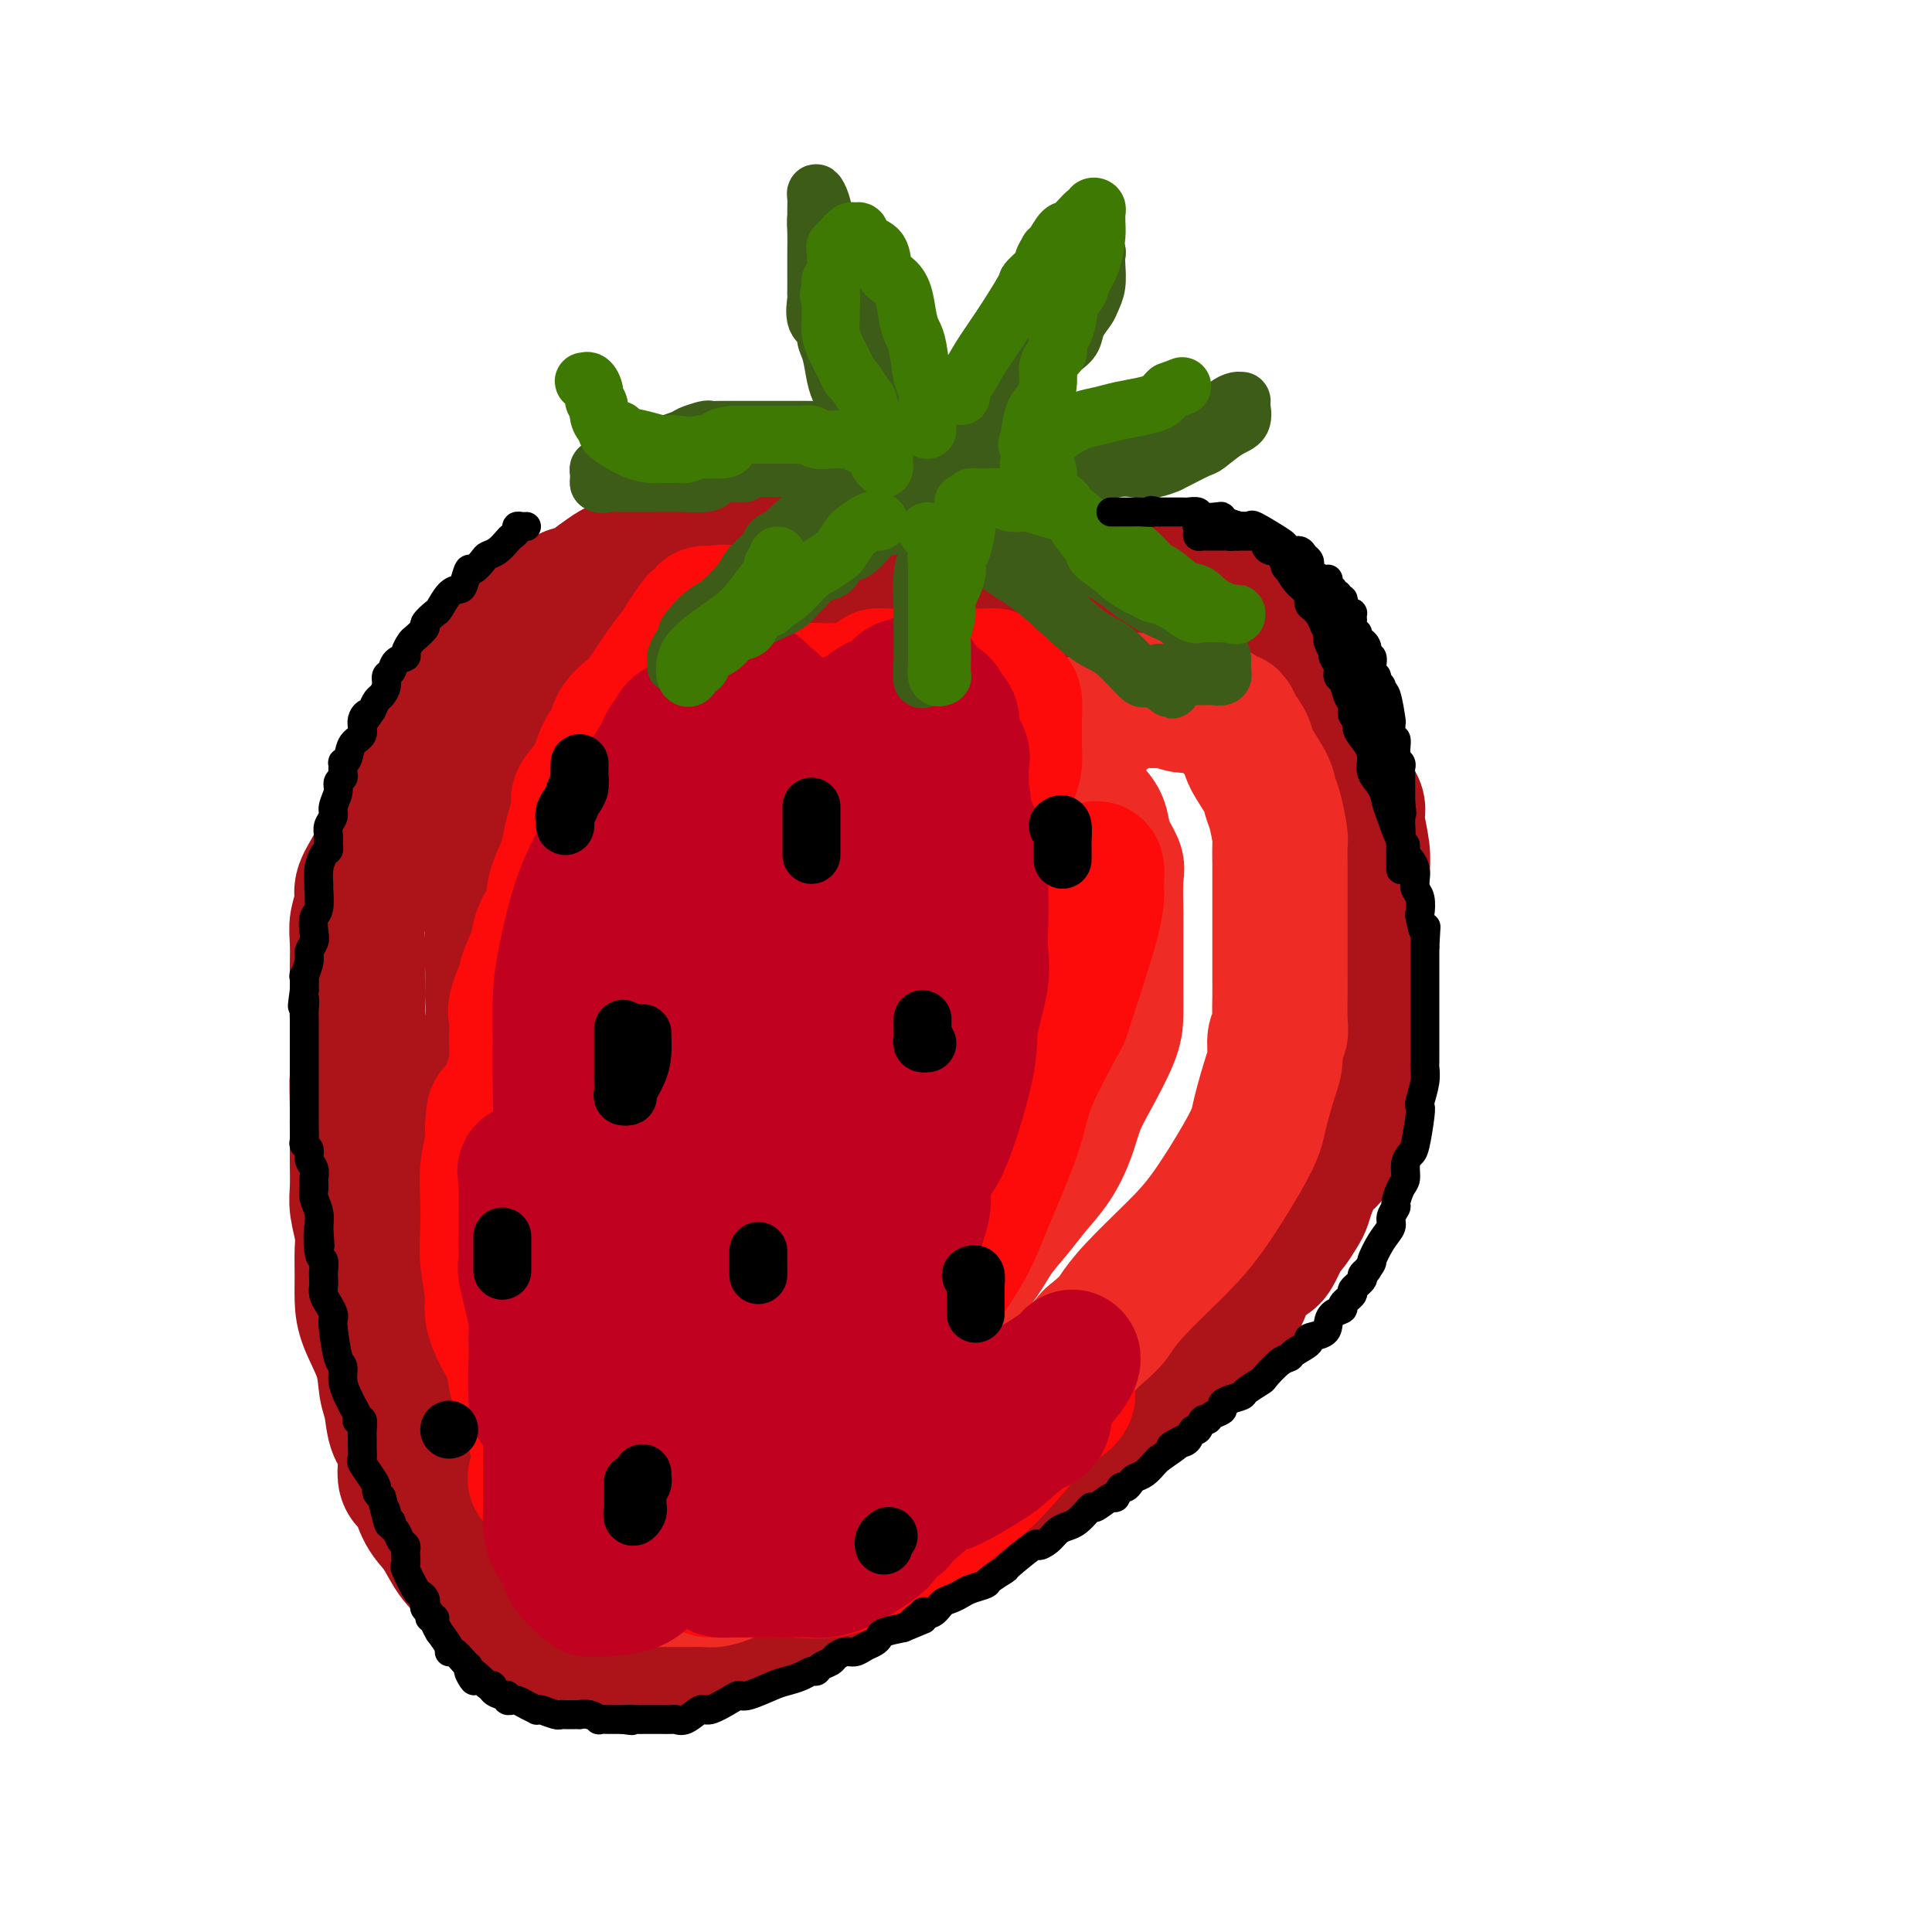 <svg viewBox='0 0 400 400' version='1.1' xmlns='http://www.w3.org/2000/svg' xmlns:xlink='http://www.w3.org/1999/xlink'><g fill='none' stroke='rgb(173,20,25)' stroke-width='28' stroke-linecap='round' stroke-linejoin='round'><path d='M109,156c-0.240,-0.260 -0.480,-0.520 0,-1c0.480,-0.480 1.679,-1.179 2,-2c0.321,-0.821 -0.235,-1.763 0,-3c0.235,-1.237 1.261,-2.768 2,-4c0.739,-1.232 1.189,-2.165 2,-4c0.811,-1.835 1.982,-4.571 3,-6c1.018,-1.429 1.882,-1.552 3,-3c1.118,-1.448 2.490,-4.222 4,-6c1.510,-1.778 3.157,-2.560 5,-4c1.843,-1.440 3.880,-3.538 6,-5c2.120,-1.462 4.321,-2.287 6,-3c1.679,-0.713 2.835,-1.316 5,-2c2.165,-0.684 5.340,-1.451 7,-2c1.660,-0.549 1.807,-0.879 2,-1c0.193,-0.121 0.432,-0.032 1,0c0.568,0.032 1.465,0.009 2,0c0.535,-0.009 0.709,-0.003 1,0c0.291,0.003 0.698,0.002 1,0c0.302,-0.002 0.497,-0.007 1,0c0.503,0.007 1.314,0.025 2,0c0.686,-0.025 1.248,-0.094 2,0c0.752,0.094 1.693,0.352 2,1c0.307,0.648 -0.020,1.688 0,2c0.020,0.312 0.387,-0.104 1,0c0.613,0.104 1.474,0.728 2,1c0.526,0.272 0.718,0.192 1,1c0.282,0.808 0.653,2.505 1,3c0.347,0.495 0.670,-0.213 1,0c0.330,0.213 0.666,1.347 1,2c0.334,0.653 0.667,0.827 1,1'/><path d='M176,121c1.792,1.880 0.273,1.081 0,1c-0.273,-0.081 0.699,0.555 1,1c0.301,0.445 -0.069,0.699 0,1c0.069,0.301 0.578,0.647 1,1c0.422,0.353 0.756,0.711 1,1c0.244,0.289 0.398,0.510 1,1c0.602,0.490 1.653,1.249 2,2c0.347,0.751 -0.010,1.492 0,2c0.010,0.508 0.388,0.781 1,1c0.612,0.219 1.460,0.384 2,1c0.540,0.616 0.774,1.682 1,2c0.226,0.318 0.446,-0.111 1,0c0.554,0.111 1.444,0.762 2,1c0.556,0.238 0.778,0.064 1,0c0.222,-0.064 0.443,-0.018 1,0c0.557,0.018 1.450,0.006 2,0c0.550,-0.006 0.759,-0.007 1,0c0.241,0.007 0.515,0.023 1,0c0.485,-0.023 1.181,-0.084 2,0c0.819,0.084 1.759,0.312 3,0c1.241,-0.312 2.782,-1.164 4,-2c1.218,-0.836 2.114,-1.656 3,-2c0.886,-0.344 1.764,-0.210 3,-1c1.236,-0.790 2.832,-2.503 4,-3c1.168,-0.497 1.907,0.221 3,0c1.093,-0.221 2.539,-1.383 4,-2c1.461,-0.617 2.938,-0.691 4,-1c1.062,-0.309 1.709,-0.852 3,-1c1.291,-0.148 3.226,0.101 5,0c1.774,-0.101 3.387,-0.550 5,-1'/><path d='M238,123c4.697,-0.774 4.439,-0.207 5,0c0.561,0.207 1.942,0.056 3,0c1.058,-0.056 1.792,-0.017 2,0c0.208,0.017 -0.111,0.010 0,0c0.111,-0.010 0.651,-0.025 1,0c0.349,0.025 0.506,0.090 1,0c0.494,-0.090 1.326,-0.335 2,0c0.674,0.335 1.192,1.248 2,2c0.808,0.752 1.907,1.341 3,2c1.093,0.659 2.180,1.387 3,2c0.820,0.613 1.375,1.109 2,2c0.625,0.891 1.322,2.176 2,3c0.678,0.824 1.337,1.186 2,2c0.663,0.814 1.328,2.079 2,3c0.672,0.921 1.349,1.498 2,2c0.651,0.502 1.276,0.928 2,2c0.724,1.072 1.547,2.791 2,4c0.453,1.209 0.537,1.910 1,3c0.463,1.090 1.305,2.570 2,5c0.695,2.430 1.244,5.810 2,8c0.756,2.190 1.719,3.191 2,4c0.281,0.809 -0.121,1.425 0,3c0.121,1.575 0.764,4.108 1,6c0.236,1.892 0.063,3.143 0,5c-0.063,1.857 -0.017,4.321 0,6c0.017,1.679 0.005,2.573 0,4c-0.005,1.427 -0.001,3.388 0,5c0.001,1.612 0.000,2.875 0,4c-0.000,1.125 -0.000,2.110 0,3c0.000,0.890 0.000,1.683 0,3c-0.000,1.317 -0.000,3.159 0,5'/><path d='M282,211c0.219,7.735 0.266,5.072 0,5c-0.266,-0.072 -0.845,2.448 -1,4c-0.155,1.552 0.114,2.137 0,3c-0.114,0.863 -0.611,2.003 -1,3c-0.389,0.997 -0.670,1.851 -1,3c-0.330,1.149 -0.708,2.593 -1,4c-0.292,1.407 -0.498,2.776 -1,4c-0.502,1.224 -1.299,2.304 -2,3c-0.701,0.696 -1.305,1.007 -2,2c-0.695,0.993 -1.481,2.669 -2,4c-0.519,1.331 -0.773,2.318 -1,3c-0.227,0.682 -0.429,1.060 -1,2c-0.571,0.940 -1.513,2.442 -2,3c-0.487,0.558 -0.519,0.172 -1,1c-0.481,0.828 -1.409,2.869 -2,4c-0.591,1.131 -0.843,1.351 -2,2c-1.157,0.649 -3.217,1.727 -4,3c-0.783,1.273 -0.289,2.741 -1,4c-0.711,1.259 -2.626,2.309 -4,3c-1.374,0.691 -2.208,1.024 -3,2c-0.792,0.976 -1.542,2.596 -3,4c-1.458,1.404 -3.625,2.593 -5,4c-1.375,1.407 -1.957,3.031 -3,4c-1.043,0.969 -2.546,1.283 -4,2c-1.454,0.717 -2.860,1.837 -4,3c-1.140,1.163 -2.015,2.370 -3,3c-0.985,0.630 -2.078,0.684 -3,1c-0.922,0.316 -1.671,0.893 -3,2c-1.329,1.107 -3.237,2.745 -5,4c-1.763,1.255 -3.382,2.128 -5,3'/><path d='M212,303c-5.317,3.471 -5.110,3.147 -6,4c-0.890,0.853 -2.876,2.882 -4,4c-1.124,1.118 -1.387,1.324 -3,2c-1.613,0.676 -4.576,1.820 -6,3c-1.424,1.180 -1.310,2.395 -2,3c-0.690,0.605 -2.183,0.598 -3,1c-0.817,0.402 -0.956,1.211 -2,2c-1.044,0.789 -2.992,1.559 -4,2c-1.008,0.441 -1.077,0.555 -2,1c-0.923,0.445 -2.701,1.222 -4,2c-1.299,0.778 -2.118,1.557 -3,2c-0.882,0.443 -1.828,0.551 -3,1c-1.172,0.449 -2.571,1.238 -4,2c-1.429,0.762 -2.887,1.497 -4,2c-1.113,0.503 -1.880,0.775 -3,1c-1.120,0.225 -2.592,0.404 -4,1c-1.408,0.596 -2.751,1.609 -4,2c-1.249,0.391 -2.405,0.161 -3,0c-0.595,-0.161 -0.630,-0.253 -1,0c-0.370,0.253 -1.074,0.853 -2,1c-0.926,0.147 -2.072,-0.157 -3,0c-0.928,0.157 -1.636,0.774 -2,1c-0.364,0.226 -0.383,0.060 -1,0c-0.617,-0.060 -1.833,-0.015 -3,0c-1.167,0.015 -2.287,0.001 -3,0c-0.713,-0.001 -1.019,0.011 -2,0c-0.981,-0.011 -2.636,-0.044 -4,0c-1.364,0.044 -2.438,0.167 -3,0c-0.562,-0.167 -0.613,-0.622 -2,-1c-1.387,-0.378 -4.111,-0.679 -6,-1c-1.889,-0.321 -2.945,-0.660 -4,-1'/><path d='M112,337c-2.874,-1.096 -4.061,-2.335 -5,-3c-0.939,-0.665 -1.632,-0.755 -2,-1c-0.368,-0.245 -0.413,-0.646 -1,-1c-0.587,-0.354 -1.718,-0.661 -2,-1c-0.282,-0.339 0.283,-0.711 0,-1c-0.283,-0.289 -1.415,-0.496 -2,-1c-0.585,-0.504 -0.621,-1.304 -1,-2c-0.379,-0.696 -1.099,-1.286 -2,-2c-0.901,-0.714 -1.981,-1.550 -3,-3c-1.019,-1.450 -1.975,-3.515 -3,-5c-1.025,-1.485 -2.117,-2.392 -3,-4c-0.883,-1.608 -1.555,-3.919 -2,-5c-0.445,-1.081 -0.662,-0.934 -1,-1c-0.338,-0.066 -0.797,-0.345 -1,-1c-0.203,-0.655 -0.149,-1.685 0,-3c0.149,-1.315 0.393,-2.915 0,-4c-0.393,-1.085 -1.422,-1.654 -2,-3c-0.578,-1.346 -0.705,-3.468 -1,-5c-0.295,-1.532 -0.758,-2.474 -1,-4c-0.242,-1.526 -0.261,-3.637 -1,-6c-0.739,-2.363 -2.197,-4.980 -3,-7c-0.803,-2.020 -0.951,-3.443 -1,-5c-0.049,-1.557 0.001,-3.247 0,-5c-0.001,-1.753 -0.053,-3.568 0,-5c0.053,-1.432 0.210,-2.480 0,-4c-0.210,-1.520 -0.788,-3.510 -1,-5c-0.212,-1.490 -0.057,-2.479 0,-4c0.057,-1.521 0.015,-3.573 0,-5c-0.015,-1.427 -0.004,-2.230 0,-4c0.004,-1.770 0.001,-4.506 0,-6c-0.001,-1.494 -0.001,-1.747 0,-2'/><path d='M74,229c-0.155,-7.062 -0.041,-4.718 0,-5c0.041,-0.282 0.011,-3.189 0,-5c-0.011,-1.811 -0.003,-2.525 0,-4c0.003,-1.475 -0.000,-3.709 0,-6c0.000,-2.291 0.004,-4.637 0,-6c-0.004,-1.363 -0.017,-1.743 0,-3c0.017,-1.257 0.063,-3.392 0,-5c-0.063,-1.608 -0.233,-2.691 0,-4c0.233,-1.309 0.871,-2.845 1,-4c0.129,-1.155 -0.250,-1.929 0,-3c0.250,-1.071 1.131,-2.440 2,-4c0.869,-1.560 1.726,-3.310 2,-4c0.274,-0.690 -0.037,-0.318 0,-1c0.037,-0.682 0.421,-2.416 1,-4c0.579,-1.584 1.352,-3.017 2,-4c0.648,-0.983 1.171,-1.516 2,-3c0.829,-1.484 1.964,-3.920 3,-6c1.036,-2.080 1.972,-3.806 3,-5c1.028,-1.194 2.147,-1.857 3,-3c0.853,-1.143 1.440,-2.766 2,-4c0.560,-1.234 1.094,-2.079 2,-3c0.906,-0.921 2.186,-1.918 3,-3c0.814,-1.082 1.163,-2.247 2,-3c0.837,-0.753 2.161,-1.092 3,-2c0.839,-0.908 1.191,-2.385 2,-3c0.809,-0.615 2.074,-0.369 3,-1c0.926,-0.631 1.513,-2.139 2,-3c0.487,-0.861 0.873,-1.076 2,-2c1.127,-0.924 2.996,-2.556 4,-3c1.004,-0.444 1.144,0.302 2,0c0.856,-0.302 2.428,-1.651 4,-3'/><path d='M124,120c4.163,-3.090 3.571,-2.316 4,-2c0.429,0.316 1.879,0.172 3,0c1.121,-0.172 1.911,-0.372 3,-1c1.089,-0.628 2.476,-1.684 4,-2c1.524,-0.316 3.186,0.108 4,0c0.814,-0.108 0.781,-0.750 1,-1c0.219,-0.250 0.689,-0.109 1,0c0.311,0.109 0.464,0.188 0,1c-0.464,0.812 -1.545,2.359 -2,3c-0.455,0.641 -0.284,0.378 -1,1c-0.716,0.622 -2.320,2.130 -3,3c-0.680,0.870 -0.438,1.104 -2,3c-1.562,1.896 -4.930,5.456 -7,8c-2.070,2.544 -2.842,4.073 -4,6c-1.158,1.927 -2.702,4.250 -4,6c-1.298,1.750 -2.349,2.925 -3,4c-0.651,1.075 -0.903,2.050 -2,4c-1.097,1.950 -3.038,4.876 -4,6c-0.962,1.124 -0.944,0.447 -1,1c-0.056,0.553 -0.186,2.336 -1,4c-0.814,1.664 -2.311,3.209 -3,5c-0.689,1.791 -0.570,3.828 -1,6c-0.430,2.172 -1.409,4.478 -2,6c-0.591,1.522 -0.796,2.261 -1,3'/><path d='M103,184c-1.331,4.849 -0.160,4.472 0,5c0.160,0.528 -0.692,1.962 -1,4c-0.308,2.038 -0.072,4.680 0,7c0.072,2.320 -0.019,4.320 0,6c0.019,1.680 0.149,3.042 0,5c-0.149,1.958 -0.576,4.512 -1,7c-0.424,2.488 -0.846,4.911 -1,7c-0.154,2.089 -0.041,3.843 0,6c0.041,2.157 0.011,4.716 0,7c-0.011,2.284 -0.003,4.295 0,6c0.003,1.705 0.001,3.106 0,5c-0.001,1.894 -0.000,4.281 0,6c0.000,1.719 0.000,2.769 0,4c-0.000,1.231 -0.000,2.643 0,4c0.000,1.357 0.000,2.658 0,4c-0.000,1.342 -0.001,2.726 0,4c0.001,1.274 0.003,2.438 0,4c-0.003,1.562 -0.013,3.521 0,5c0.013,1.479 0.049,2.477 0,4c-0.049,1.523 -0.182,3.572 0,5c0.182,1.428 0.679,2.235 1,4c0.321,1.765 0.467,4.488 1,6c0.533,1.512 1.452,1.814 2,3c0.548,1.186 0.725,3.255 1,5c0.275,1.745 0.647,3.166 1,4c0.353,0.834 0.687,1.080 1,2c0.313,0.920 0.606,2.515 1,3c0.394,0.485 0.889,-0.138 1,0c0.111,0.138 -0.162,1.037 0,2c0.162,0.963 0.761,1.989 1,2c0.239,0.011 0.120,-0.995 0,-2'/><path d='M110,318c1.555,4.350 0.441,0.725 0,-1c-0.441,-1.725 -0.209,-1.549 0,-3c0.209,-1.451 0.396,-4.529 0,-8c-0.396,-3.471 -1.374,-7.334 -2,-10c-0.626,-2.666 -0.899,-4.135 -1,-7c-0.101,-2.865 -0.030,-7.124 0,-10c0.030,-2.876 0.018,-4.368 0,-7c-0.018,-2.632 -0.042,-6.405 0,-10c0.042,-3.595 0.151,-7.011 0,-10c-0.151,-2.989 -0.561,-5.549 0,-10c0.561,-4.451 2.092,-10.792 3,-15c0.908,-4.208 1.191,-6.284 2,-9c0.809,-2.716 2.142,-6.071 3,-9c0.858,-2.929 1.241,-5.430 2,-8c0.759,-2.570 1.894,-5.207 3,-8c1.106,-2.793 2.184,-5.742 3,-8c0.816,-2.258 1.371,-3.826 2,-6c0.629,-2.174 1.333,-4.956 2,-7c0.667,-2.044 1.296,-3.351 2,-5c0.704,-1.649 1.484,-3.640 2,-5c0.516,-1.360 0.768,-2.090 1,-3c0.232,-0.910 0.443,-2.002 1,-3c0.557,-0.998 1.459,-1.902 2,-3c0.541,-1.098 0.720,-2.390 1,-3c0.280,-0.610 0.662,-0.539 1,-1c0.338,-0.461 0.632,-1.454 1,-2c0.368,-0.546 0.808,-0.643 2,-2c1.192,-1.357 3.134,-3.972 4,-5c0.866,-1.028 0.656,-0.469 1,-1c0.344,-0.531 1.241,-2.152 2,-3c0.759,-0.848 1.379,-0.924 2,-1'/><path d='M149,135c2.638,-3.657 1.231,-2.299 1,-2c-0.231,0.299 0.712,-0.459 1,-1c0.288,-0.541 -0.080,-0.863 0,-1c0.080,-0.137 0.609,-0.088 1,0c0.391,0.088 0.644,0.216 1,0c0.356,-0.216 0.816,-0.776 1,-1c0.184,-0.224 0.092,-0.112 0,0'/></g>
<g fill='none' stroke='rgb(238,43,36)' stroke-width='28' stroke-linecap='round' stroke-linejoin='round'><path d='M227,169c0.370,0.503 0.740,1.006 1,2c0.260,0.994 0.409,2.478 1,4c0.591,1.522 1.622,3.082 2,4c0.378,0.918 0.101,1.195 0,3c-0.101,1.805 -0.027,5.136 0,7c0.027,1.864 0.007,2.259 0,4c-0.007,1.741 -0.000,4.828 0,7c0.000,2.172 -0.006,3.430 0,5c0.006,1.570 0.024,3.454 0,5c-0.024,1.546 -0.092,2.755 -1,5c-0.908,2.245 -2.658,5.527 -4,8c-1.342,2.473 -2.277,4.138 -3,6c-0.723,1.862 -1.236,3.921 -2,6c-0.764,2.079 -1.780,4.179 -3,6c-1.220,1.821 -2.643,3.365 -4,5c-1.357,1.635 -2.647,3.363 -4,5c-1.353,1.637 -2.770,3.182 -4,5c-1.230,1.818 -2.272,3.908 -4,6c-1.728,2.092 -4.142,4.187 -6,6c-1.858,1.813 -3.161,3.345 -5,5c-1.839,1.655 -4.213,3.434 -6,5c-1.787,1.566 -2.988,2.919 -5,4c-2.012,1.081 -4.835,1.890 -6,3c-1.165,1.110 -0.671,2.520 -2,4c-1.329,1.480 -4.481,3.029 -6,4c-1.519,0.971 -1.404,1.362 -2,2c-0.596,0.638 -1.902,1.521 -3,2c-1.098,0.479 -1.988,0.552 -3,1c-1.012,0.448 -2.146,1.271 -3,2c-0.854,0.729 -1.427,1.365 -2,2'/><path d='M153,302c-6.168,4.623 -2.587,1.680 -2,1c0.587,-0.680 -1.821,0.903 -3,2c-1.179,1.097 -1.128,1.708 -2,2c-0.872,0.292 -2.667,0.264 -4,1c-1.333,0.736 -2.203,2.235 -3,3c-0.797,0.765 -1.520,0.796 -2,1c-0.480,0.204 -0.718,0.580 -1,1c-0.282,0.420 -0.610,0.883 -1,1c-0.390,0.117 -0.843,-0.113 -1,0c-0.157,0.113 -0.018,0.570 0,1c0.018,0.430 -0.083,0.833 0,1c0.083,0.167 0.352,0.097 1,0c0.648,-0.097 1.676,-0.221 2,0c0.324,0.221 -0.058,0.788 1,1c1.058,0.212 3.554,0.070 5,0c1.446,-0.070 1.842,-0.070 4,0c2.158,0.070 6.080,0.208 8,0c1.920,-0.208 1.840,-0.761 3,-1c1.160,-0.239 3.560,-0.164 6,-1c2.440,-0.836 4.921,-2.583 7,-4c2.079,-1.417 3.756,-2.504 7,-4c3.244,-1.496 8.054,-3.400 11,-5c2.946,-1.600 4.029,-2.896 6,-4c1.971,-1.104 4.831,-2.017 7,-3c2.169,-0.983 3.648,-2.037 5,-3c1.352,-0.963 2.579,-1.835 4,-3c1.421,-1.165 3.036,-2.621 5,-4c1.964,-1.379 4.275,-2.680 6,-4c1.725,-1.320 2.862,-2.660 4,-4'/><path d='M226,277c3.936,-3.256 4.276,-3.896 5,-5c0.724,-1.104 1.833,-2.673 4,-5c2.167,-2.327 5.392,-5.413 8,-8c2.608,-2.587 4.600,-4.674 7,-8c2.400,-3.326 5.207,-7.890 7,-11c1.793,-3.110 2.570,-4.767 3,-6c0.430,-1.233 0.511,-2.041 1,-4c0.489,-1.959 1.385,-5.067 2,-7c0.615,-1.933 0.949,-2.689 1,-4c0.051,-1.311 -0.183,-3.177 0,-4c0.183,-0.823 0.781,-0.603 1,-1c0.219,-0.397 0.059,-1.411 0,-3c-0.059,-1.589 -0.016,-3.755 0,-5c0.016,-1.245 0.004,-1.570 0,-3c-0.004,-1.430 -0.001,-3.964 0,-6c0.001,-2.036 0.000,-3.575 0,-5c-0.000,-1.425 -0.000,-2.736 0,-4c0.000,-1.264 0.001,-2.482 0,-4c-0.001,-1.518 -0.003,-3.337 0,-4c0.003,-0.663 0.011,-0.169 0,-1c-0.011,-0.831 -0.042,-2.986 0,-4c0.042,-1.014 0.158,-0.887 0,-2c-0.158,-1.113 -0.591,-3.466 -1,-5c-0.409,-1.534 -0.795,-2.248 -1,-3c-0.205,-0.752 -0.230,-1.542 -1,-3c-0.770,-1.458 -2.284,-3.585 -3,-5c-0.716,-1.415 -0.633,-2.119 -1,-3c-0.367,-0.881 -1.183,-1.941 -2,-3'/><path d='M256,151c-1.527,-3.835 -0.845,-1.424 -1,-1c-0.155,0.424 -1.146,-1.139 -2,-2c-0.854,-0.861 -1.570,-1.019 -2,-1c-0.430,0.019 -0.575,0.215 -1,0c-0.425,-0.215 -1.130,-0.842 -2,-1c-0.870,-0.158 -1.907,0.154 -3,0c-1.093,-0.154 -2.244,-0.773 -3,-1c-0.756,-0.227 -1.116,-0.061 -2,0c-0.884,0.061 -2.292,0.016 -3,0c-0.708,-0.016 -0.716,-0.003 -1,0c-0.284,0.003 -0.842,-0.006 -1,0c-0.158,0.006 0.086,0.026 0,0c-0.086,-0.026 -0.503,-0.096 -1,0c-0.497,0.096 -1.076,0.360 -2,1c-0.924,0.640 -2.195,1.655 -3,2c-0.805,0.345 -1.144,0.018 -2,1c-0.856,0.982 -2.230,3.273 -3,6c-0.770,2.727 -0.937,5.892 -1,8c-0.063,2.108 -0.021,3.160 0,4c0.021,0.840 0.021,1.469 0,2c-0.021,0.531 -0.064,0.966 0,2c0.064,1.034 0.234,2.669 0,4c-0.234,1.331 -0.871,2.358 -1,3c-0.129,0.642 0.249,0.898 0,2c-0.249,1.102 -1.124,3.051 -2,5'/><path d='M220,185c-0.765,5.206 -0.676,3.220 -1,4c-0.324,0.780 -1.060,4.326 -2,7c-0.940,2.674 -2.082,4.478 -3,6c-0.918,1.522 -1.612,2.764 -2,4c-0.388,1.236 -0.472,2.467 -1,4c-0.528,1.533 -1.501,3.370 -2,4c-0.499,0.630 -0.524,0.055 -1,1c-0.476,0.945 -1.403,3.410 -2,5c-0.597,1.590 -0.863,2.305 -2,4c-1.137,1.695 -3.144,4.371 -4,6c-0.856,1.629 -0.560,2.211 -2,4c-1.440,1.789 -4.617,4.786 -6,7c-1.383,2.214 -0.973,3.645 -2,5c-1.027,1.355 -3.490,2.635 -5,4c-1.510,1.365 -2.066,2.816 -3,4c-0.934,1.184 -2.247,2.102 -3,3c-0.753,0.898 -0.945,1.777 -2,3c-1.055,1.223 -2.972,2.792 -4,4c-1.028,1.208 -1.167,2.056 -2,3c-0.833,0.944 -2.361,1.985 -3,3c-0.639,1.015 -0.388,2.003 -1,3c-0.612,0.997 -2.085,2.004 -3,3c-0.915,0.996 -1.270,1.981 -2,3c-0.730,1.019 -1.834,2.071 -3,3c-1.166,0.929 -2.393,1.733 -3,3c-0.607,1.267 -0.593,2.997 -1,4c-0.407,1.003 -1.233,1.280 -2,2c-0.767,0.720 -1.474,1.884 -2,3c-0.526,1.116 -0.873,2.185 -1,3c-0.127,0.815 -0.036,1.376 0,2c0.036,0.624 0.018,1.312 0,2'/><path d='M150,301c-0.932,2.592 -0.261,1.073 0,1c0.261,-0.073 0.111,1.301 0,2c-0.111,0.699 -0.184,0.723 0,1c0.184,0.277 0.623,0.808 1,1c0.377,0.192 0.692,0.044 1,0c0.308,-0.044 0.611,0.015 1,0c0.389,-0.015 0.865,-0.105 1,0c0.135,0.105 -0.071,0.404 1,0c1.071,-0.404 3.419,-1.512 5,-2c1.581,-0.488 2.395,-0.357 3,-1c0.605,-0.643 1.001,-2.060 2,-3c0.999,-0.940 2.600,-1.404 4,-2c1.400,-0.596 2.600,-1.324 3,-2c0.400,-0.676 0.000,-1.299 1,-2c1.000,-0.701 3.399,-1.481 4,-2c0.601,-0.519 -0.596,-0.778 0,-2c0.596,-1.222 2.984,-3.406 4,-5c1.016,-1.594 0.660,-2.596 1,-4c0.340,-1.404 1.377,-3.208 2,-4c0.623,-0.792 0.831,-0.571 1,-1c0.169,-0.429 0.298,-1.507 0,-2c-0.298,-0.493 -1.024,-0.400 -2,1c-0.976,1.400 -2.203,4.106 -4,6c-1.797,1.894 -4.164,2.974 -6,4c-1.836,1.026 -3.142,1.997 -5,3c-1.858,1.003 -4.270,2.039 -6,3c-1.730,0.961 -2.780,1.846 -4,3c-1.220,1.154 -2.610,2.577 -4,4'/><path d='M154,298c-5.395,4.009 -3.382,2.033 -3,2c0.382,-0.033 -0.868,1.877 -2,3c-1.132,1.123 -2.145,1.460 -3,2c-0.855,0.540 -1.552,1.282 -2,2c-0.448,0.718 -0.648,1.412 -1,2c-0.352,0.588 -0.858,1.071 -2,2c-1.142,0.929 -2.921,2.304 -4,3c-1.079,0.696 -1.458,0.711 -2,1c-0.542,0.289 -1.247,0.851 -2,1c-0.753,0.149 -1.554,-0.114 -2,0c-0.446,0.114 -0.535,0.605 -1,1c-0.465,0.395 -1.304,0.694 -2,1c-0.696,0.306 -1.248,0.618 -2,1c-0.752,0.382 -1.704,0.834 -2,1c-0.296,0.166 0.064,0.047 0,0c-0.064,-0.047 -0.553,-0.023 -1,0c-0.447,0.023 -0.851,0.045 -1,0c-0.149,-0.045 -0.043,-0.156 0,0c0.043,0.156 0.021,0.578 0,1'/><path d='M122,321c-2.127,1.278 0.055,0.973 1,1c0.945,0.027 0.651,0.385 1,1c0.349,0.615 1.339,1.485 2,2c0.661,0.515 0.992,0.674 1,1c0.008,0.326 -0.308,0.819 0,1c0.308,0.181 1.240,0.048 2,0c0.760,-0.048 1.350,-0.013 2,0c0.650,0.013 1.361,0.003 2,0c0.639,-0.003 1.206,-0.000 2,0c0.794,0.000 1.816,-0.003 3,0c1.184,0.003 2.531,0.011 4,0c1.469,-0.011 3.060,-0.041 4,0c0.940,0.041 1.229,0.152 2,0c0.771,-0.152 2.025,-0.568 3,-1c0.975,-0.432 1.670,-0.879 3,-1c1.330,-0.121 3.293,0.085 5,0c1.707,-0.085 3.158,-0.460 4,-1c0.842,-0.540 1.077,-1.243 2,-2c0.923,-0.757 2.536,-1.567 4,-2c1.464,-0.433 2.779,-0.487 4,-1c1.221,-0.513 2.349,-1.483 4,-2c1.651,-0.517 3.824,-0.580 5,-1c1.176,-0.420 1.354,-1.197 2,-2c0.646,-0.803 1.762,-1.633 3,-2c1.238,-0.367 2.600,-0.272 4,-1c1.400,-0.728 2.837,-2.279 4,-3c1.163,-0.721 2.052,-0.613 3,-1c0.948,-0.387 1.955,-1.269 3,-2c1.045,-0.731 2.127,-1.312 3,-2c0.873,-0.688 1.535,-1.482 2,-2c0.465,-0.518 0.732,-0.759 1,-1'/><path d='M207,300c3.946,-2.819 1.313,-1.868 1,-2c-0.313,-0.132 1.696,-1.348 3,-2c1.304,-0.652 1.905,-0.739 2,-1c0.095,-0.261 -0.314,-0.696 0,-1c0.314,-0.304 1.352,-0.476 2,-1c0.648,-0.524 0.906,-1.398 1,-2c0.094,-0.602 0.025,-0.932 0,-1c-0.025,-0.068 -0.007,0.126 0,0c0.007,-0.126 0.002,-0.572 0,-1c-0.002,-0.428 -0.001,-0.836 0,-1c0.001,-0.164 0.000,-0.082 0,0'/></g>
<g fill='none' stroke='rgb(253,10,10)' stroke-width='28' stroke-linecap='round' stroke-linejoin='round'><path d='M131,181c-0.485,0.387 -0.970,0.775 -1,1c-0.030,0.225 0.396,0.289 0,1c-0.396,0.711 -1.615,2.069 -2,3c-0.385,0.931 0.063,1.434 0,2c-0.063,0.566 -0.638,1.196 -1,2c-0.362,0.804 -0.512,1.784 -1,3c-0.488,1.216 -1.313,2.670 -2,4c-0.687,1.330 -1.235,2.536 -2,4c-0.765,1.464 -1.748,3.187 -2,5c-0.252,1.813 0.227,3.716 0,5c-0.227,1.284 -1.160,1.950 -2,4c-0.840,2.050 -1.588,5.483 -2,8c-0.412,2.517 -0.488,4.119 -1,6c-0.512,1.881 -1.462,4.041 -2,6c-0.538,1.959 -0.666,3.718 -1,5c-0.334,1.282 -0.874,2.086 -1,3c-0.126,0.914 0.162,1.939 0,3c-0.162,1.061 -0.776,2.158 -1,3c-0.224,0.842 -0.060,1.429 0,2c0.060,0.571 0.016,1.125 0,2c-0.016,0.875 -0.004,2.071 0,3c0.004,0.929 0.001,1.591 0,3c-0.001,1.409 -0.000,3.566 0,4c0.000,0.434 -0.001,-0.855 0,0c0.001,0.855 0.004,3.853 0,5c-0.004,1.147 -0.016,0.443 0,1c0.016,0.557 0.060,2.376 0,3c-0.060,0.624 -0.222,0.054 0,0c0.222,-0.054 0.829,0.409 1,1c0.171,0.591 -0.094,1.312 0,2c0.094,0.688 0.547,1.344 1,2'/><path d='M112,277c0.393,5.585 0.876,2.548 1,2c0.124,-0.548 -0.110,1.392 0,2c0.110,0.608 0.566,-0.117 1,0c0.434,0.117 0.847,1.077 1,2c0.153,0.923 0.045,1.809 0,2c-0.045,0.191 -0.026,-0.314 0,0c0.026,0.314 0.059,1.447 0,2c-0.059,0.553 -0.208,0.525 0,1c0.208,0.475 0.775,1.451 1,2c0.225,0.549 0.110,0.669 0,1c-0.110,0.331 -0.215,0.872 0,1c0.215,0.128 0.750,-0.158 1,0c0.250,0.158 0.214,0.759 0,1c-0.214,0.241 -0.607,0.120 -1,0'/><path d='M116,293c0.390,2.414 -0.636,0.448 -1,0c-0.364,-0.448 -0.067,0.623 0,1c0.067,0.377 -0.095,0.059 0,0c0.095,-0.059 0.449,0.139 1,1c0.551,0.861 1.300,2.384 2,4c0.700,1.616 1.352,3.327 2,4c0.648,0.673 1.292,0.310 2,1c0.708,0.690 1.479,2.434 2,3c0.521,0.566 0.791,-0.045 1,0c0.209,0.045 0.356,0.745 1,1c0.644,0.255 1.784,0.066 2,0c0.216,-0.066 -0.493,-0.007 0,-1c0.493,-0.993 2.187,-3.037 3,-4c0.813,-0.963 0.744,-0.846 1,-1c0.256,-0.154 0.838,-0.580 1,-1c0.162,-0.420 -0.097,-0.834 0,-1c0.097,-0.166 0.548,-0.083 1,0'/><path d='M134,300c0.786,-1.447 -0.249,-1.063 0,-1c0.249,0.063 1.783,-0.194 3,-1c1.217,-0.806 2.117,-2.160 3,-3c0.883,-0.840 1.747,-1.167 3,-2c1.253,-0.833 2.894,-2.173 5,-3c2.106,-0.827 4.676,-1.142 6,-2c1.324,-0.858 1.400,-2.258 2,-3c0.600,-0.742 1.723,-0.825 2,-1c0.277,-0.175 -0.293,-0.443 0,-1c0.293,-0.557 1.449,-1.402 2,-2c0.551,-0.598 0.499,-0.947 1,-1c0.501,-0.053 1.557,0.191 2,0c0.443,-0.191 0.274,-0.817 1,-1c0.726,-0.183 2.349,0.078 3,0c0.651,-0.078 0.332,-0.494 1,-1c0.668,-0.506 2.324,-1.101 4,-2c1.676,-0.899 3.370,-2.104 4,-3c0.630,-0.896 0.194,-1.485 1,-3c0.806,-1.515 2.853,-3.955 4,-6c1.147,-2.045 1.395,-3.694 2,-5c0.605,-1.306 1.568,-2.269 3,-4c1.432,-1.731 3.335,-4.229 5,-6c1.665,-1.771 3.094,-2.813 4,-4c0.906,-1.187 1.291,-2.518 2,-4c0.709,-1.482 1.742,-3.115 3,-5c1.258,-1.885 2.739,-4.021 4,-6c1.261,-1.979 2.301,-3.802 3,-6c0.699,-2.198 1.057,-4.771 2,-7c0.943,-2.229 2.472,-4.115 4,-6'/><path d='M213,211c6.505,-10.858 4.269,-7.002 4,-7c-0.269,0.002 1.431,-3.848 3,-7c1.569,-3.152 3.009,-5.604 4,-7c0.991,-1.396 1.533,-1.736 2,-3c0.467,-1.264 0.858,-3.452 1,-5c0.142,-1.548 0.034,-2.455 0,-2c-0.034,0.455 0.007,2.273 0,3c-0.007,0.727 -0.061,0.363 0,1c0.061,0.637 0.239,2.275 -1,7c-1.239,4.725 -3.893,12.537 -5,16c-1.107,3.463 -0.668,2.575 -2,5c-1.332,2.425 -4.436,8.161 -6,12c-1.564,3.839 -1.587,5.779 -3,10c-1.413,4.221 -4.217,10.721 -6,15c-1.783,4.279 -2.546,6.335 -4,9c-1.454,2.665 -3.600,5.938 -6,9c-2.400,3.062 -5.056,5.911 -7,9c-1.944,3.089 -3.178,6.417 -5,9c-1.822,2.583 -4.233,4.421 -6,6c-1.767,1.579 -2.889,2.899 -4,4c-1.111,1.101 -2.212,1.983 -4,3c-1.788,1.017 -4.265,2.170 -6,3c-1.735,0.830 -2.728,1.336 -4,2c-1.272,0.664 -2.821,1.487 -4,2c-1.179,0.513 -1.986,0.715 -3,1c-1.014,0.285 -2.235,0.654 -3,1c-0.765,0.346 -1.076,0.670 -2,1c-0.924,0.330 -2.462,0.665 -4,1'/><path d='M142,309c-4.520,2.111 -2.822,1.890 -3,2c-0.178,0.110 -2.234,0.551 -4,1c-1.766,0.449 -3.243,0.905 -4,1c-0.757,0.095 -0.794,-0.171 -1,0c-0.206,0.171 -0.580,0.778 -1,1c-0.420,0.222 -0.886,0.058 -1,0c-0.114,-0.058 0.125,-0.011 0,0c-0.125,0.011 -0.615,-0.013 -1,0c-0.385,0.013 -0.667,0.063 -1,0c-0.333,-0.063 -0.718,-0.240 -1,0c-0.282,0.240 -0.462,0.895 -2,0c-1.538,-0.895 -4.436,-3.341 -6,-5c-1.564,-1.659 -1.796,-2.531 -2,-3c-0.204,-0.469 -0.381,-0.535 -1,-1c-0.619,-0.465 -1.681,-1.330 -2,-2c-0.319,-0.670 0.105,-1.144 0,-2c-0.105,-0.856 -0.739,-2.093 -1,-3c-0.261,-0.907 -0.149,-1.485 0,-2c0.149,-0.515 0.336,-0.968 0,-2c-0.336,-1.032 -1.194,-2.643 -2,-4c-0.806,-1.357 -1.560,-2.460 -2,-4c-0.440,-1.540 -0.567,-3.517 -1,-5c-0.433,-1.483 -1.174,-2.473 -2,-4c-0.826,-1.527 -1.738,-3.590 -2,-5c-0.262,-1.410 0.125,-2.168 0,-4c-0.125,-1.832 -0.762,-4.738 -1,-7c-0.238,-2.262 -0.078,-3.880 0,-6c0.078,-2.120 0.072,-4.744 0,-7c-0.072,-2.256 -0.212,-4.146 0,-6c0.212,-1.854 0.775,-3.673 1,-5c0.225,-1.327 0.113,-2.164 0,-3'/><path d='M102,234c0.198,-6.244 0.694,-2.856 1,-2c0.306,0.856 0.421,-0.822 1,-2c0.579,-1.178 1.623,-1.855 2,-2c0.377,-0.145 0.087,0.242 0,0c-0.087,-0.242 0.029,-1.113 0,-2c-0.029,-0.887 -0.203,-1.788 0,-2c0.203,-0.212 0.784,0.266 1,-1c0.216,-1.266 0.066,-4.278 0,-6c-0.066,-1.722 -0.048,-2.156 0,-3c0.048,-0.844 0.125,-2.098 0,-3c-0.125,-0.902 -0.452,-1.451 0,-3c0.452,-1.549 1.683,-4.097 2,-5c0.317,-0.903 -0.281,-0.162 0,-1c0.281,-0.838 1.441,-3.256 2,-5c0.559,-1.744 0.517,-2.815 1,-4c0.483,-1.185 1.491,-2.483 2,-4c0.509,-1.517 0.519,-3.254 1,-5c0.481,-1.746 1.433,-3.502 2,-5c0.567,-1.498 0.750,-2.738 1,-4c0.250,-1.262 0.566,-2.547 1,-4c0.434,-1.453 0.985,-3.074 1,-4c0.015,-0.926 -0.506,-1.157 0,-2c0.506,-0.843 2.041,-2.300 3,-4c0.959,-1.700 1.343,-3.645 2,-5c0.657,-1.355 1.586,-2.119 2,-3c0.414,-0.881 0.313,-1.877 1,-3c0.687,-1.123 2.162,-2.373 3,-3c0.838,-0.627 1.039,-0.632 2,-2c0.961,-1.368 2.682,-4.099 4,-6c1.318,-1.901 2.234,-2.972 3,-4c0.766,-1.028 1.383,-2.014 2,-3'/><path d='M142,132c3.732,-5.762 2.061,-2.669 2,-2c-0.061,0.669 1.489,-1.088 2,-2c0.511,-0.912 -0.018,-0.979 0,-1c0.018,-0.021 0.582,0.003 1,0c0.418,-0.003 0.691,-0.033 1,0c0.309,0.033 0.654,0.130 1,0c0.346,-0.130 0.692,-0.488 1,0c0.308,0.488 0.578,1.821 1,3c0.422,1.179 0.997,2.202 1,3c0.003,0.798 -0.564,1.370 0,2c0.564,0.630 2.260,1.318 3,2c0.740,0.682 0.525,1.360 1,2c0.475,0.640 1.639,1.243 3,2c1.361,0.757 2.917,1.668 4,2c1.083,0.332 1.692,0.086 3,0c1.308,-0.086 3.314,-0.012 5,0c1.686,0.012 3.051,-0.039 4,0c0.949,0.039 1.483,0.168 2,0c0.517,-0.168 1.017,-0.634 2,-1c0.983,-0.366 2.449,-0.634 3,-1c0.551,-0.366 0.188,-0.830 0,-1c-0.188,-0.170 -0.202,-0.046 0,0c0.202,0.046 0.621,0.012 1,0c0.379,-0.012 0.717,-0.003 1,0c0.283,0.003 0.509,0.001 1,0c0.491,-0.001 1.245,-0.000 2,0'/><path d='M187,140c4.441,-0.464 3.543,-0.124 4,0c0.457,0.124 2.269,0.033 4,0c1.731,-0.033 3.381,-0.006 5,0c1.619,0.006 3.208,-0.009 4,0c0.792,0.009 0.787,0.040 1,0c0.213,-0.040 0.645,-0.153 1,0c0.355,0.153 0.634,0.571 1,1c0.366,0.429 0.820,0.867 1,1c0.180,0.133 0.087,-0.041 0,0c-0.087,0.041 -0.167,0.297 0,1c0.167,0.703 0.581,1.852 1,2c0.419,0.148 0.844,-0.704 1,0c0.156,0.704 0.042,2.963 0,4c-0.042,1.037 -0.011,0.851 0,1c0.011,0.149 0.003,0.632 0,1c-0.003,0.368 -0.001,0.622 0,1c0.001,0.378 0.001,0.881 0,1c-0.001,0.119 -0.003,-0.145 0,0c0.003,0.145 0.011,0.699 0,1c-0.011,0.301 -0.041,0.351 0,1c0.041,0.649 0.154,1.899 0,3c-0.154,1.101 -0.576,2.053 -1,3c-0.424,0.947 -0.850,1.888 -1,3c-0.150,1.112 -0.026,2.395 0,3c0.026,0.605 -0.048,0.532 0,1c0.048,0.468 0.219,1.476 0,2c-0.219,0.524 -0.828,0.564 -1,1c-0.172,0.436 0.094,1.267 0,2c-0.094,0.733 -0.547,1.366 -1,2'/><path d='M206,175c-1.071,3.583 -1.750,4.042 -2,5c-0.250,0.958 -0.071,2.417 0,3c0.071,0.583 0.036,0.292 0,0'/><path d='M147,325c-0.100,0.000 -0.199,0.000 0,0c0.199,-0.000 0.697,-0.001 1,0c0.303,0.001 0.413,0.003 1,0c0.587,-0.003 1.652,-0.010 3,0c1.348,0.010 2.978,0.036 5,0c2.022,-0.036 4.437,-0.136 7,0c2.563,0.136 5.276,0.508 8,0c2.724,-0.508 5.460,-1.894 8,-3c2.540,-1.106 4.886,-1.931 7,-3c2.114,-1.069 3.997,-2.383 6,-4c2.003,-1.617 4.126,-3.536 6,-5c1.874,-1.464 3.498,-2.474 6,-5c2.502,-2.526 5.883,-6.567 8,-9c2.117,-2.433 2.970,-3.258 4,-4c1.030,-0.742 2.237,-1.402 3,-2c0.763,-0.598 1.083,-1.133 1,-1c-0.083,0.133 -0.570,0.933 -1,1c-0.430,0.067 -0.803,-0.600 -2,0c-1.197,0.600 -3.218,2.468 -5,4c-1.782,1.532 -3.326,2.728 -5,4c-1.674,1.272 -3.480,2.619 -6,4c-2.520,1.381 -5.755,2.795 -8,4c-2.245,1.205 -3.498,2.201 -5,3c-1.502,0.799 -3.251,1.399 -5,2'/><path d='M184,311c-6.215,3.305 -3.753,1.068 -4,1c-0.247,-0.068 -3.203,2.034 -5,3c-1.797,0.966 -2.434,0.795 -4,1c-1.566,0.205 -4.059,0.787 -6,1c-1.941,0.213 -3.328,0.057 -5,0c-1.672,-0.057 -3.628,-0.015 -5,0c-1.372,0.015 -2.159,0.004 -4,0c-1.841,-0.004 -4.734,-0.000 -7,0c-2.266,0.000 -3.904,-0.002 -5,0c-1.096,0.002 -1.652,0.009 -2,0c-0.348,-0.009 -0.490,-0.035 -1,0c-0.510,0.035 -1.389,0.132 -2,0c-0.611,-0.132 -0.954,-0.494 -2,-1c-1.046,-0.506 -2.794,-1.155 -4,-2c-1.206,-0.845 -1.868,-1.887 -3,-3c-1.132,-1.113 -2.733,-2.298 -4,-3c-1.267,-0.702 -2.199,-0.920 -3,-1c-0.801,-0.080 -1.472,-0.021 -2,0c-0.528,0.021 -0.915,0.006 -1,0c-0.085,-0.006 0.131,-0.002 0,0c-0.131,0.002 -0.609,0.000 -1,0c-0.391,-0.000 -0.696,-0.000 -1,0'/><path d='M113,307c-3.833,-1.667 -1.917,-0.833 0,0'/></g>
<g fill='none' stroke='rgb(193,1,32)' stroke-width='28' stroke-linecap='round' stroke-linejoin='round'><path d='M129,208c-1.479,1.444 -2.958,2.887 -4,4c-1.042,1.113 -1.649,1.895 -2,3c-0.351,1.105 -0.448,2.532 -1,4c-0.552,1.468 -1.560,2.977 -2,4c-0.440,1.023 -0.311,1.562 -1,4c-0.689,2.438 -2.195,6.777 -3,9c-0.805,2.223 -0.909,2.330 -1,5c-0.091,2.670 -0.168,7.904 -1,12c-0.832,4.096 -2.419,7.053 -3,10c-0.581,2.947 -0.156,5.884 0,9c0.156,3.116 0.042,6.410 0,9c-0.042,2.590 -0.012,4.477 0,6c0.012,1.523 0.007,2.683 0,3c-0.007,0.317 -0.014,-0.209 0,0c0.014,0.209 0.050,1.152 0,0c-0.050,-1.152 -0.186,-4.400 0,-8c0.186,-3.600 0.692,-7.553 1,-10c0.308,-2.447 0.416,-3.386 1,-4c0.584,-0.614 1.643,-0.901 2,-1c0.357,-0.099 0.010,-0.011 0,0c-0.010,0.011 0.315,-0.055 1,0c0.685,0.055 1.731,0.232 2,1c0.269,0.768 -0.238,2.129 0,4c0.238,1.871 1.221,4.253 2,6c0.779,1.747 1.353,2.860 2,4c0.647,1.140 1.366,2.307 2,3c0.634,0.693 1.181,0.912 2,1c0.819,0.088 1.909,0.044 3,0'/><path d='M129,286c1.543,0.106 2.901,-0.131 4,-1c1.099,-0.869 1.940,-2.372 3,-4c1.060,-1.628 2.341,-3.381 3,-5c0.659,-1.619 0.698,-3.103 1,-7c0.302,-3.897 0.868,-10.207 1,-14c0.132,-3.793 -0.171,-5.070 0,-6c0.171,-0.930 0.816,-1.513 1,-2c0.184,-0.487 -0.092,-0.877 0,-1c0.092,-0.123 0.551,0.019 1,0c0.449,-0.019 0.889,-0.201 1,0c0.111,0.201 -0.108,0.786 2,2c2.108,1.214 6.542,3.057 9,4c2.458,0.943 2.941,0.986 4,1c1.059,0.014 2.693,-0.003 4,0c1.307,0.003 2.286,0.024 3,0c0.714,-0.024 1.164,-0.093 2,-1c0.836,-0.907 2.059,-2.654 3,-5c0.941,-2.346 1.601,-5.293 2,-7c0.399,-1.707 0.537,-2.174 1,-4c0.463,-1.826 1.251,-5.010 2,-8c0.749,-2.990 1.459,-5.787 2,-7c0.541,-1.213 0.912,-0.844 1,-1c0.088,-0.156 -0.107,-0.837 0,-1c0.107,-0.163 0.518,0.191 1,0c0.482,-0.191 1.036,-0.927 2,0c0.964,0.927 2.336,3.519 3,6c0.664,2.481 0.618,4.852 1,7c0.382,2.148 1.191,4.074 2,6'/><path d='M188,238c1.174,3.338 0.107,2.181 0,3c-0.107,0.819 0.744,3.612 1,5c0.256,1.388 -0.083,1.370 0,1c0.083,-0.370 0.587,-1.091 1,-1c0.413,0.091 0.736,0.994 1,0c0.264,-0.994 0.471,-3.885 1,-5c0.529,-1.115 1.382,-0.454 3,-4c1.618,-3.546 4.003,-11.298 5,-16c0.997,-4.702 0.608,-6.352 1,-9c0.392,-2.648 1.567,-6.294 2,-9c0.433,-2.706 0.126,-4.473 0,-6c-0.126,-1.527 -0.071,-2.814 0,-5c0.071,-2.186 0.160,-5.271 0,-8c-0.160,-2.729 -0.567,-5.103 -1,-7c-0.433,-1.897 -0.893,-3.318 -1,-4c-0.107,-0.682 0.139,-0.626 0,-1c-0.139,-0.374 -0.663,-1.177 -1,-1c-0.337,0.177 -0.486,1.336 -1,2c-0.514,0.664 -1.392,0.835 -2,2c-0.608,1.165 -0.948,3.323 -2,5c-1.052,1.677 -2.818,2.871 -4,4c-1.182,1.129 -1.779,2.192 -2,2c-0.221,-0.192 -0.066,-1.638 0,-2c0.066,-0.362 0.043,0.362 0,-1c-0.043,-1.362 -0.104,-4.808 0,-8c0.104,-3.192 0.374,-6.129 0,-9c-0.374,-2.871 -1.393,-5.678 -2,-7c-0.607,-1.322 -0.804,-1.161 -1,-1'/><path d='M186,158c-0.666,-4.356 -0.830,-1.247 -1,0c-0.170,1.247 -0.345,0.630 -1,0c-0.655,-0.630 -1.789,-1.275 -3,0c-1.211,1.275 -2.499,4.468 -4,7c-1.501,2.532 -3.215,4.401 -4,6c-0.785,1.599 -0.641,2.926 -1,5c-0.359,2.074 -1.220,4.894 -2,7c-0.780,2.106 -1.477,3.499 -2,5c-0.523,1.501 -0.870,3.111 -1,4c-0.130,0.889 -0.041,1.057 0,1c0.041,-0.057 0.034,-0.337 0,-2c-0.034,-1.663 -0.094,-4.707 0,-7c0.094,-2.293 0.344,-3.835 0,-4c-0.344,-0.165 -1.281,1.045 -2,2c-0.719,0.955 -1.218,1.653 -3,4c-1.782,2.347 -4.845,6.344 -7,10c-2.155,3.656 -3.401,6.973 -5,10c-1.599,3.027 -3.551,5.765 -5,9c-1.449,3.235 -2.397,6.967 -3,9c-0.603,2.033 -0.862,2.365 -1,4c-0.138,1.635 -0.154,4.571 0,7c0.154,2.429 0.477,4.350 1,7c0.523,2.650 1.245,6.031 2,8c0.755,1.969 1.543,2.528 2,3c0.457,0.472 0.585,0.858 1,1c0.415,0.142 1.119,0.041 2,0c0.881,-0.041 1.941,-0.020 3,0'/><path d='M152,254c1.557,-0.282 2.449,-1.488 4,-4c1.551,-2.512 3.760,-6.332 6,-11c2.240,-4.668 4.509,-10.186 6,-15c1.491,-4.814 2.203,-8.924 3,-13c0.797,-4.076 1.678,-8.120 2,-10c0.322,-1.880 0.086,-1.598 0,-2c-0.086,-0.402 -0.023,-1.489 0,-2c0.023,-0.511 0.004,-0.445 0,-1c-0.004,-0.555 0.007,-1.730 0,-3c-0.007,-1.270 -0.031,-2.636 0,-4c0.031,-1.364 0.117,-2.728 0,-5c-0.117,-2.272 -0.437,-5.452 -1,-7c-0.563,-1.548 -1.368,-1.462 -2,-2c-0.632,-0.538 -1.091,-1.698 -2,-4c-0.909,-2.302 -2.267,-5.746 -3,-8c-0.733,-2.254 -0.842,-3.320 -1,-4c-0.158,-0.680 -0.366,-0.976 -1,-1c-0.634,-0.024 -1.696,0.223 -2,0c-0.304,-0.223 0.149,-0.917 0,0c-0.149,0.917 -0.902,3.445 -2,6c-1.098,2.555 -2.543,5.136 -4,7c-1.457,1.864 -2.926,3.009 -4,5c-1.074,1.991 -1.752,4.827 -3,7c-1.248,2.173 -3.067,3.685 -5,6c-1.933,2.315 -3.982,5.435 -5,7c-1.018,1.565 -1.005,1.575 -1,3c0.005,1.425 0.001,4.264 0,7c-0.001,2.736 -0.001,5.368 0,8'/><path d='M137,214c-0.093,4.270 0.175,5.944 0,8c-0.175,2.056 -0.794,4.494 0,7c0.794,2.506 3.002,5.079 4,7c0.998,1.921 0.786,3.190 1,4c0.214,0.810 0.853,1.161 1,2c0.147,0.839 -0.199,2.167 0,3c0.199,0.833 0.942,1.170 -1,4c-1.942,2.830 -6.569,8.151 -8,10c-1.431,1.849 0.335,0.226 0,1c-0.335,0.774 -2.771,3.946 -4,6c-1.229,2.054 -1.252,2.990 -2,5c-0.748,2.010 -2.220,5.093 -3,7c-0.780,1.907 -0.867,2.636 -1,4c-0.133,1.364 -0.312,3.361 0,5c0.312,1.639 1.114,2.920 2,4c0.886,1.080 1.857,1.958 3,3c1.143,1.042 2.459,2.248 3,3c0.541,0.752 0.305,1.049 1,2c0.695,0.951 2.319,2.556 3,4c0.681,1.444 0.418,2.726 1,4c0.582,1.274 2.009,2.538 3,4c0.991,1.462 1.547,3.121 2,4c0.453,0.879 0.802,0.977 1,1c0.198,0.023 0.246,-0.031 1,0c0.754,0.031 2.215,0.145 4,0c1.785,-0.145 3.896,-0.550 7,-2c3.104,-1.450 7.203,-3.945 11,-6c3.797,-2.055 7.291,-3.669 10,-6c2.709,-2.331 4.631,-5.380 6,-9c1.369,-3.620 2.184,-7.810 3,-12'/><path d='M185,281c1.392,-5.183 0.373,-7.641 0,-10c-0.373,-2.359 -0.098,-4.621 0,-6c0.098,-1.379 0.019,-1.877 0,-2c-0.019,-0.123 0.021,0.129 0,1c-0.021,0.871 -0.102,2.362 0,4c0.102,1.638 0.388,3.422 0,6c-0.388,2.578 -1.449,5.948 -3,9c-1.551,3.052 -3.593,5.786 -5,8c-1.407,2.214 -2.181,3.907 -3,5c-0.819,1.093 -1.685,1.584 -2,2c-0.315,0.416 -0.081,0.756 0,0c0.081,-0.756 0.008,-2.608 0,-4c-0.008,-1.392 0.050,-2.325 2,-4c1.950,-1.675 5.791,-4.094 8,-5c2.209,-0.906 2.787,-0.301 4,0c1.213,0.301 3.061,0.299 4,0c0.939,-0.299 0.970,-0.893 1,0c0.030,0.893 0.061,3.273 0,5c-0.061,1.727 -0.213,2.802 0,4c0.213,1.198 0.790,2.517 0,4c-0.790,1.483 -2.948,3.128 -5,4c-2.052,0.872 -3.999,0.972 -7,1c-3.001,0.028 -7.057,-0.017 -11,0c-3.943,0.017 -7.775,0.096 -10,0c-2.225,-0.096 -2.844,-0.366 -3,0c-0.156,0.366 0.150,1.368 0,0c-0.150,-1.368 -0.757,-5.105 -1,-7c-0.243,-1.895 -0.121,-1.947 0,-2'/><path d='M154,294c0.678,-4.427 2.874,-10.994 5,-15c2.126,-4.006 4.181,-5.451 6,-7c1.819,-1.549 3.402,-3.204 4,-4c0.598,-0.796 0.213,-0.735 0,0c-0.213,0.735 -0.252,2.145 -1,3c-0.748,0.855 -2.203,1.156 -3,2c-0.797,0.844 -0.935,2.232 -5,5c-4.065,2.768 -12.058,6.916 -16,9c-3.942,2.084 -3.834,2.106 -4,2c-0.166,-0.106 -0.607,-0.339 -1,0c-0.393,0.339 -0.736,1.248 -1,0c-0.264,-1.248 -0.447,-4.655 -1,-8c-0.553,-3.345 -1.477,-6.630 -2,-9c-0.523,-2.370 -0.645,-3.826 -1,-6c-0.355,-2.174 -0.944,-5.067 -2,-7c-1.056,-1.933 -2.578,-2.908 -4,-5c-1.422,-2.092 -2.745,-5.302 -4,-8c-1.255,-2.698 -2.441,-4.886 -3,-7c-0.559,-2.114 -0.489,-4.155 -1,-6c-0.511,-1.845 -1.601,-3.494 -2,-5c-0.399,-1.506 -0.107,-2.871 0,-4c0.107,-1.129 0.029,-2.024 0,-3c-0.029,-0.976 -0.009,-2.033 0,-3c0.009,-0.967 0.006,-1.845 0,-3c-0.006,-1.155 -0.015,-2.589 0,-4c0.015,-1.411 0.056,-2.801 0,-4c-0.056,-1.199 -0.207,-2.207 0,-4c0.207,-1.793 0.774,-4.369 1,-6c0.226,-1.631 0.113,-2.315 0,-3'/><path d='M119,194c0.353,-5.961 0.737,-3.863 1,-4c0.263,-0.137 0.406,-2.507 1,-4c0.594,-1.493 1.639,-2.107 3,-4c1.361,-1.893 3.038,-5.063 4,-7c0.962,-1.937 1.210,-2.639 2,-4c0.790,-1.361 2.124,-3.381 3,-5c0.876,-1.619 1.296,-2.838 2,-4c0.704,-1.162 1.694,-2.266 2,-3c0.306,-0.734 -0.071,-1.099 0,-2c0.071,-0.901 0.591,-2.340 1,-3c0.409,-0.660 0.708,-0.542 1,-1c0.292,-0.458 0.579,-1.493 1,-2c0.421,-0.507 0.978,-0.485 1,0c0.022,0.485 -0.489,1.432 -1,2c-0.511,0.568 -1.021,0.757 -2,2c-0.979,1.243 -2.427,3.541 -4,6c-1.573,2.459 -3.273,5.078 -5,8c-1.727,2.922 -3.482,6.148 -5,9c-1.518,2.852 -2.799,5.329 -4,9c-1.201,3.671 -2.321,8.534 -3,12c-0.679,3.466 -0.918,5.535 -1,8c-0.082,2.465 -0.008,5.326 0,8c0.008,2.674 -0.049,5.160 0,9c0.049,3.840 0.206,9.034 0,13c-0.206,3.966 -0.773,6.705 -1,10c-0.227,3.295 -0.113,7.148 0,11'/><path d='M115,258c-0.249,10.193 0.130,6.175 0,6c-0.130,-0.175 -0.767,3.494 -1,6c-0.233,2.506 -0.062,3.850 0,5c0.062,1.150 0.017,2.107 0,3c-0.017,0.893 -0.004,1.721 0,3c0.004,1.279 0.001,3.008 0,5c-0.001,1.992 -0.000,4.248 0,6c0.000,1.752 0.000,3.001 0,4c-0.000,0.999 -0.001,1.747 0,3c0.001,1.253 0.002,3.010 0,4c-0.002,0.990 -0.007,1.213 0,3c0.007,1.787 0.027,5.139 0,7c-0.027,1.861 -0.102,2.232 0,3c0.102,0.768 0.380,1.933 1,3c0.620,1.067 1.580,2.037 2,3c0.420,0.963 0.299,1.918 1,3c0.701,1.082 2.225,2.290 3,3c0.775,0.710 0.802,0.921 1,1c0.198,0.079 0.566,0.027 1,0c0.434,-0.027 0.932,-0.030 1,0c0.068,0.030 -0.296,0.091 1,0c1.296,-0.091 4.251,-0.336 6,-1c1.749,-0.664 2.292,-1.747 4,-3c1.708,-1.253 4.582,-2.676 8,-4c3.418,-1.324 7.382,-2.549 9,-3c1.618,-0.451 0.891,-0.129 1,0c0.109,0.129 1.055,0.064 2,0'/><path d='M155,318c3.830,-1.549 1.405,-0.420 1,0c-0.405,0.420 1.210,0.133 3,0c1.790,-0.133 3.754,-0.110 6,0c2.246,0.110 4.773,0.306 7,0c2.227,-0.306 4.155,-1.116 6,-2c1.845,-0.884 3.609,-1.843 5,-3c1.391,-1.157 2.411,-2.514 3,-3c0.589,-0.486 0.748,-0.102 1,0c0.252,0.102 0.599,-0.077 1,0c0.401,0.077 0.857,0.409 2,0c1.143,-0.409 2.974,-1.560 4,-2c1.026,-0.440 1.249,-0.170 3,-1c1.751,-0.830 5.031,-2.760 7,-4c1.969,-1.240 2.628,-1.791 4,-3c1.372,-1.209 3.457,-3.077 5,-4c1.543,-0.923 2.543,-0.903 3,-2c0.457,-1.097 0.370,-3.311 1,-5c0.630,-1.689 1.978,-2.851 3,-4c1.022,-1.149 1.718,-2.283 2,-3c0.282,-0.717 0.150,-1.015 0,-1c-0.150,0.015 -0.316,0.344 -1,1c-0.684,0.656 -1.884,1.640 -4,3c-2.116,1.360 -5.147,3.097 -8,5c-2.853,1.903 -5.530,3.972 -9,6c-3.470,2.028 -7.735,4.014 -12,6'/><path d='M188,302c-5.748,3.258 -3.119,1.402 -4,1c-0.881,-0.402 -5.271,0.649 -7,1c-1.729,0.351 -0.796,0.003 -1,0c-0.204,-0.003 -1.546,0.339 -3,0c-1.454,-0.339 -3.020,-1.359 -5,-3c-1.980,-1.641 -4.376,-3.902 -7,-7c-2.624,-3.098 -5.477,-7.034 -7,-9c-1.523,-1.966 -1.714,-1.962 -3,-3c-1.286,-1.038 -3.665,-3.117 -5,-5c-1.335,-1.883 -1.626,-3.568 -2,-4c-0.374,-0.432 -0.832,0.390 -2,-3c-1.168,-3.390 -3.045,-10.992 -4,-16c-0.955,-5.008 -0.988,-7.420 -1,-10c-0.012,-2.580 -0.003,-5.326 0,-8c0.003,-2.674 0.001,-5.275 0,-7c-0.001,-1.725 -0.000,-2.574 0,-5c0.000,-2.426 0.001,-6.429 0,-8c-0.001,-1.571 -0.002,-0.711 0,-2c0.002,-1.289 0.007,-4.726 0,-7c-0.007,-2.274 -0.025,-3.386 0,-5c0.025,-1.614 0.093,-3.729 0,-6c-0.093,-2.271 -0.348,-4.697 0,-7c0.348,-2.303 1.299,-4.482 2,-7c0.701,-2.518 1.153,-5.375 2,-8c0.847,-2.625 2.089,-5.019 3,-7c0.911,-1.981 1.490,-3.550 2,-5c0.510,-1.450 0.951,-2.780 1,-4c0.049,-1.220 -0.295,-2.328 0,-3c0.295,-0.672 1.227,-0.906 2,-2c0.773,-1.094 1.386,-3.047 2,-5'/><path d='M151,148c2.405,-6.768 1.419,-3.186 1,-2c-0.419,1.186 -0.271,-0.022 0,-1c0.271,-0.978 0.664,-1.726 1,-2c0.336,-0.274 0.614,-0.075 1,0c0.386,0.075 0.880,0.027 1,0c0.120,-0.027 -0.136,-0.034 0,0c0.136,0.034 0.662,0.110 1,0c0.338,-0.110 0.488,-0.405 1,0c0.512,0.405 1.385,1.509 2,2c0.615,0.491 0.972,0.370 1,1c0.028,0.630 -0.274,2.011 0,3c0.274,0.989 1.125,1.585 2,2c0.875,0.415 1.775,0.647 2,1c0.225,0.353 -0.225,0.827 0,1c0.225,0.173 1.124,0.046 2,0c0.876,-0.046 1.730,-0.012 2,0c0.270,0.012 -0.045,0.003 0,0c0.045,-0.003 0.450,0.001 1,0c0.550,-0.001 1.244,-0.008 2,0c0.756,0.008 1.574,0.030 2,0c0.426,-0.030 0.459,-0.112 1,-1c0.541,-0.888 1.589,-2.581 2,-3c0.411,-0.419 0.186,0.435 1,0c0.814,-0.435 2.666,-2.159 4,-3c1.334,-0.841 2.150,-0.800 3,-1c0.850,-0.200 1.733,-0.641 2,-1c0.267,-0.359 -0.082,-0.635 0,-1c0.082,-0.365 0.595,-0.819 1,-1c0.405,-0.181 0.703,-0.091 1,0'/><path d='M188,142c3.013,-1.793 2.045,-0.776 2,0c-0.045,0.776 0.833,1.312 2,2c1.167,0.688 2.621,1.529 3,2c0.379,0.471 -0.319,0.571 0,1c0.319,0.429 1.655,1.185 2,2c0.345,0.815 -0.301,1.689 0,3c0.301,1.311 1.551,3.059 2,4c0.449,0.941 0.099,1.074 0,2c-0.099,0.926 0.055,2.646 0,4c-0.055,1.354 -0.319,2.342 0,3c0.319,0.658 1.220,0.988 -1,4c-2.220,3.012 -7.562,8.708 -10,12c-2.438,3.292 -1.974,4.182 -2,5c-0.026,0.818 -0.542,1.566 -1,2c-0.458,0.434 -0.856,0.555 -1,1c-0.144,0.445 -0.033,1.215 0,2c0.033,0.785 -0.012,1.584 0,2c0.012,0.416 0.082,0.449 0,1c-0.082,0.551 -0.316,1.618 0,3c0.316,1.382 1.181,3.078 2,5c0.819,1.922 1.593,4.071 2,6c0.407,1.929 0.449,3.637 1,5c0.551,1.363 1.611,2.381 2,5c0.389,2.619 0.106,6.838 0,10c-0.106,3.162 -0.034,5.267 0,7c0.034,1.733 0.030,3.093 0,5c-0.030,1.907 -0.085,4.359 0,6c0.085,1.641 0.310,2.469 0,4c-0.310,1.531 -1.155,3.766 -2,6'/><path d='M189,256c-0.941,6.684 -2.294,4.394 -3,5c-0.706,0.606 -0.763,4.110 -1,6c-0.237,1.890 -0.652,2.168 -1,3c-0.348,0.832 -0.630,2.220 -1,3c-0.370,0.780 -0.830,0.954 -1,2c-0.170,1.046 -0.052,2.966 0,4c0.052,1.034 0.038,1.182 -1,2c-1.038,0.818 -3.101,2.308 -4,4c-0.899,1.692 -0.633,3.588 -1,5c-0.367,1.412 -1.366,2.342 -2,3c-0.634,0.658 -0.902,1.045 -1,2c-0.098,0.955 -0.026,2.479 0,3c0.026,0.521 0.007,0.038 0,0c-0.007,-0.038 -0.001,0.368 0,1c0.001,0.632 -0.002,1.490 0,2c0.002,0.510 0.010,0.673 0,1c-0.010,0.327 -0.037,0.820 0,1c0.037,0.180 0.138,0.048 1,0c0.862,-0.048 2.484,-0.014 4,0c1.516,0.014 2.926,0.006 4,0c1.074,-0.006 1.812,-0.010 3,0c1.188,0.010 2.827,0.033 4,-1c1.173,-1.033 1.882,-3.122 2,-4c0.118,-0.878 -0.353,-0.544 0,-1c0.353,-0.456 1.529,-1.702 2,-2c0.471,-0.298 0.235,0.351 0,1'/><path d='M193,296c1.246,-0.855 0.361,0.509 0,1c-0.361,0.491 -0.198,0.110 0,1c0.198,0.890 0.431,3.050 0,5c-0.431,1.950 -1.526,3.689 -2,5c-0.474,1.311 -0.328,2.195 -1,3c-0.672,0.805 -2.161,1.529 -3,2c-0.839,0.471 -1.029,0.687 -1,1c0.029,0.313 0.277,0.724 0,1c-0.277,0.276 -1.078,0.417 -2,1c-0.922,0.583 -1.965,1.606 -2,2c-0.035,0.394 0.939,0.158 0,1c-0.939,0.842 -3.789,2.761 -6,4c-2.211,1.239 -3.781,1.796 -5,2c-1.219,0.204 -2.085,0.055 -3,0c-0.915,-0.055 -1.879,-0.015 -3,0c-1.121,0.015 -2.398,0.004 -3,0c-0.602,-0.004 -0.530,-0.001 -1,0c-0.470,0.001 -1.483,0.000 -2,0c-0.517,-0.000 -0.539,-0.000 -1,0c-0.461,0.000 -1.360,0.001 -2,0c-0.640,-0.001 -1.019,-0.003 -2,0c-0.981,0.003 -2.562,0.011 -3,0c-0.438,-0.011 0.267,-0.041 0,0c-0.267,0.041 -1.505,0.155 -2,0c-0.495,-0.155 -0.248,-0.577 0,-1'/><path d='M149,324c-4.082,-0.573 -0.788,-2.507 0,-4c0.788,-1.493 -0.930,-2.547 -3,-3c-2.070,-0.453 -4.492,-0.307 -6,-1c-1.508,-0.693 -2.101,-2.226 -3,-3c-0.899,-0.774 -2.104,-0.789 -3,-1c-0.896,-0.211 -1.483,-0.619 -2,-1c-0.517,-0.381 -0.964,-0.735 -1,-1c-0.036,-0.265 0.338,-0.442 0,-1c-0.338,-0.558 -1.387,-1.496 -2,-2c-0.613,-0.504 -0.790,-0.575 -1,-1c-0.210,-0.425 -0.453,-1.206 -2,-4c-1.547,-2.794 -4.398,-7.603 -6,-10c-1.602,-2.397 -1.953,-2.384 -3,-4c-1.047,-1.616 -2.788,-4.862 -4,-7c-1.212,-2.138 -1.894,-3.167 -2,-4c-0.106,-0.833 0.364,-1.471 0,-4c-0.364,-2.529 -1.562,-6.949 -2,-9c-0.438,-2.051 -0.117,-1.731 0,-2c0.117,-0.269 0.031,-1.125 0,-2c-0.031,-0.875 -0.008,-1.768 0,-3c0.008,-1.232 0.002,-2.804 0,-4c-0.002,-1.196 -0.001,-2.017 0,-3c0.001,-0.983 0.000,-2.130 0,-3c-0.000,-0.870 -0.000,-1.465 0,-2c0.000,-0.535 0.000,-1.010 0,-1c-0.000,0.010 -0.000,0.505 0,1'/><path d='M109,245c-0.618,-5.594 -0.163,-1.579 0,1c0.163,2.579 0.033,3.724 0,5c-0.033,1.276 0.030,2.685 0,4c-0.030,1.315 -0.153,2.535 0,4c0.153,1.465 0.583,3.174 1,5c0.417,1.826 0.820,3.769 1,5c0.180,1.231 0.138,1.750 0,2c-0.138,0.250 -0.373,0.232 0,1c0.373,0.768 1.354,2.321 2,3c0.646,0.679 0.958,0.482 1,1c0.042,0.518 -0.185,1.750 0,2c0.185,0.250 0.782,-0.483 1,0c0.218,0.483 0.059,2.181 0,3c-0.059,0.819 -0.016,0.759 0,1c0.016,0.241 0.005,0.783 0,1c-0.005,0.217 -0.002,0.108 0,0'/></g>
<g fill='none' stroke='rgb(61,92,24)' stroke-width='12' stroke-linecap='round' stroke-linejoin='round'><path d='M196,87c0.329,0.026 0.657,0.053 1,0c0.343,-0.053 0.699,-0.184 1,0c0.301,0.184 0.547,0.684 1,0c0.453,-0.684 1.113,-2.550 2,-4c0.887,-1.450 2.000,-2.483 3,-4c1.000,-1.517 1.886,-3.518 3,-5c1.114,-1.482 2.456,-2.446 4,-4c1.544,-1.554 3.288,-3.698 5,-6c1.712,-2.302 3.391,-4.761 5,-7c1.609,-2.239 3.149,-4.258 4,-5c0.851,-0.742 1.012,-0.209 1,0c-0.012,0.209 -0.199,0.093 0,0c0.199,-0.093 0.782,-0.162 1,0c0.218,0.162 0.071,0.556 0,1c-0.071,0.444 -0.064,0.937 0,2c0.064,1.063 0.187,2.697 0,4c-0.187,1.303 -0.683,2.274 -1,3c-0.317,0.726 -0.456,1.205 -1,2c-0.544,0.795 -1.494,1.905 -2,3c-0.506,1.095 -0.568,2.176 -1,3c-0.432,0.824 -1.233,1.391 -2,2c-0.767,0.609 -1.498,1.260 -2,2c-0.502,0.740 -0.774,1.570 -1,2c-0.226,0.430 -0.407,0.462 -1,1c-0.593,0.538 -1.598,1.582 -2,2c-0.402,0.418 -0.201,0.209 0,0'/><path d='M214,79c-2.087,2.740 -1.303,1.089 -1,1c0.303,-0.089 0.127,1.384 0,2c-0.127,0.616 -0.205,0.375 -1,1c-0.795,0.625 -2.308,2.117 -3,3c-0.692,0.883 -0.563,1.157 -1,2c-0.437,0.843 -1.442,2.254 -2,3c-0.558,0.746 -0.670,0.826 -1,1c-0.330,0.174 -0.877,0.443 -1,1c-0.123,0.557 0.177,1.403 0,2c-0.177,0.597 -0.831,0.943 -1,1c-0.169,0.057 0.147,-0.177 0,0c-0.147,0.177 -0.756,0.765 -1,1c-0.244,0.235 -0.122,0.118 0,0'/><path d='M201,97c-0.416,-0.482 -0.831,-0.963 -1,-1c-0.169,-0.037 -0.091,0.372 0,0c0.091,-0.372 0.195,-1.523 -1,-3c-1.195,-1.477 -3.687,-3.278 -5,-5c-1.313,-1.722 -1.445,-3.365 -3,-5c-1.555,-1.635 -4.533,-3.264 -6,-5c-1.467,-1.736 -1.423,-3.580 -2,-5c-0.577,-1.420 -1.776,-2.417 -3,-4c-1.224,-1.583 -2.475,-3.753 -3,-5c-0.525,-1.247 -0.326,-1.573 -1,-3c-0.674,-1.427 -2.223,-3.956 -3,-6c-0.777,-2.044 -0.783,-3.603 -1,-5c-0.217,-1.397 -0.647,-2.631 -1,-4c-0.353,-1.369 -0.631,-2.872 -1,-4c-0.369,-1.128 -0.831,-1.880 -1,-2c-0.169,-0.120 -0.046,0.391 0,1c0.046,0.609 0.013,1.317 0,2c-0.013,0.683 -0.007,1.342 0,2'/><path d='M169,45c-0.155,0.944 -0.041,1.804 0,3c0.041,1.196 0.011,2.727 0,4c-0.011,1.273 -0.002,2.289 0,3c0.002,0.711 -0.001,1.118 0,2c0.001,0.882 0.008,2.239 0,3c-0.008,0.761 -0.031,0.928 0,1c0.031,0.072 0.116,0.051 0,1c-0.116,0.949 -0.435,2.869 0,4c0.435,1.131 1.622,1.472 2,2c0.378,0.528 -0.054,1.241 0,2c0.054,0.759 0.595,1.562 1,3c0.405,1.438 0.673,3.511 1,5c0.327,1.489 0.711,2.394 1,3c0.289,0.606 0.481,0.914 1,2c0.519,1.086 1.365,2.949 2,4c0.635,1.051 1.058,1.291 2,2c0.942,0.709 2.403,1.888 3,3c0.597,1.112 0.331,2.158 1,3c0.669,0.842 2.274,1.479 3,2c0.726,0.521 0.572,0.924 1,1c0.428,0.076 1.438,-0.176 2,0c0.562,0.176 0.676,0.779 1,1c0.324,0.221 0.858,0.059 1,0c0.142,-0.059 -0.106,-0.016 0,0c0.106,0.016 0.567,0.004 1,0c0.433,-0.004 0.838,-0.001 1,0c0.162,0.001 0.081,0.001 0,0'/><path d='M203,98c0.381,0.000 0.762,0.001 1,0c0.238,-0.001 0.333,-0.003 1,0c0.667,0.003 1.907,0.010 3,0c1.093,-0.010 2.038,-0.038 3,0c0.962,0.038 1.941,0.142 3,0c1.059,-0.142 2.196,-0.532 3,-1c0.804,-0.468 1.273,-1.015 2,-1c0.727,0.015 1.712,0.593 3,0c1.288,-0.593 2.879,-2.357 4,-3c1.121,-0.643 1.770,-0.165 4,-1c2.230,-0.835 6.040,-2.984 9,-4c2.960,-1.016 5.070,-0.899 7,-1c1.930,-0.101 3.680,-0.420 5,-1c1.320,-0.580 2.210,-1.422 3,-2c0.790,-0.578 1.482,-0.891 2,-1c0.518,-0.109 0.863,-0.014 1,0c0.137,0.014 0.065,-0.052 0,0c-0.065,0.052 -0.123,0.222 0,1c0.123,0.778 0.426,2.162 0,3c-0.426,0.838 -1.581,1.128 -3,2c-1.419,0.872 -3.102,2.327 -4,3c-0.898,0.673 -1.011,0.566 -2,1c-0.989,0.434 -2.854,1.410 -4,2c-1.146,0.590 -1.573,0.795 -2,1'/><path d='M242,96c-3.723,1.635 -5.529,1.223 -7,1c-1.471,-0.223 -2.606,-0.256 -4,0c-1.394,0.256 -3.045,0.801 -4,1c-0.955,0.199 -1.212,0.053 -2,0c-0.788,-0.053 -2.107,-0.014 -3,0c-0.893,0.014 -1.361,0.004 -2,0c-0.639,-0.004 -1.450,-0.001 -2,0c-0.550,0.001 -0.838,0.000 -1,0c-0.162,-0.000 -0.197,-0.000 -1,0c-0.803,0.000 -2.372,0.000 -3,0c-0.628,-0.000 -0.314,-0.000 0,0'/><path d='M181,92c-0.330,-0.414 -0.660,-0.828 -1,-1c-0.340,-0.172 -0.689,-0.102 -1,0c-0.311,0.102 -0.585,0.238 -1,0c-0.415,-0.238 -0.970,-0.848 -1,-1c-0.030,-0.152 0.466,0.156 0,0c-0.466,-0.156 -1.893,-0.774 -3,-1c-1.107,-0.226 -1.893,-0.061 -3,0c-1.107,0.061 -2.536,0.016 -4,0c-1.464,-0.016 -2.962,-0.004 -4,0c-1.038,0.004 -1.616,0.001 -3,0c-1.384,-0.001 -3.573,-0.001 -5,0c-1.427,0.001 -2.092,0.004 -3,0c-0.908,-0.004 -2.059,-0.013 -3,0c-0.941,0.013 -1.671,0.049 -2,0c-0.329,-0.049 -0.257,-0.183 -1,0c-0.743,0.183 -2.300,0.684 -3,1c-0.700,0.316 -0.545,0.449 -2,1c-1.455,0.551 -4.522,1.521 -6,2c-1.478,0.479 -1.366,0.467 -2,1c-0.634,0.533 -2.015,1.611 -3,2c-0.985,0.389 -1.574,0.089 -2,0c-0.426,-0.089 -0.688,0.032 -1,0c-0.312,-0.032 -0.672,-0.216 -1,0c-0.328,0.216 -0.624,0.831 -1,1c-0.376,0.169 -0.833,-0.109 -1,0c-0.167,0.109 -0.045,0.606 0,1c0.045,0.394 0.013,0.684 0,1c-0.013,0.316 -0.006,0.658 0,1'/><path d='M124,100c0.404,0.464 1.415,0.124 2,0c0.585,-0.124 0.745,-0.033 2,0c1.255,0.033 3.606,0.006 5,0c1.394,-0.006 1.832,0.008 3,0c1.168,-0.008 3.066,-0.040 5,0c1.934,0.040 3.904,0.150 5,0c1.096,-0.150 1.319,-0.562 2,-1c0.681,-0.438 1.821,-0.902 3,-1c1.179,-0.098 2.398,0.170 3,0c0.602,-0.170 0.588,-0.778 3,-1c2.412,-0.222 7.249,-0.058 10,0c2.751,0.058 3.416,0.008 5,0c1.584,-0.008 4.088,0.025 5,0c0.912,-0.025 0.233,-0.107 0,0c-0.233,0.107 -0.021,0.401 0,1c0.021,0.599 -0.148,1.501 0,2c0.148,0.499 0.612,0.596 0,1c-0.612,0.404 -2.300,1.116 -4,2c-1.700,0.884 -3.411,1.941 -5,3c-1.589,1.059 -3.055,2.119 -4,3c-0.945,0.881 -1.370,1.583 -2,2c-0.630,0.417 -1.466,0.548 -2,1c-0.534,0.452 -0.767,1.226 -1,2'/><path d='M159,114c-3.624,3.413 -3.685,3.446 -4,4c-0.315,0.554 -0.883,1.628 -2,3c-1.117,1.372 -2.782,3.041 -4,4c-1.218,0.959 -1.989,1.207 -3,2c-1.011,0.793 -2.260,2.129 -3,3c-0.740,0.871 -0.969,1.276 -1,2c-0.031,0.724 0.135,1.766 0,2c-0.135,0.234 -0.572,-0.339 -1,0c-0.428,0.339 -0.847,1.590 -1,2c-0.153,0.410 -0.040,-0.023 0,0c0.040,0.023 0.005,0.501 0,1c-0.005,0.499 0.018,1.020 0,1c-0.018,-0.020 -0.076,-0.579 0,-1c0.076,-0.421 0.287,-0.703 1,-1c0.713,-0.297 1.928,-0.607 3,-1c1.072,-0.393 2.002,-0.868 4,-2c1.998,-1.132 5.063,-2.922 7,-4c1.937,-1.078 2.744,-1.445 4,-2c1.256,-0.555 2.960,-1.300 4,-2c1.040,-0.700 1.417,-1.357 2,-2c0.583,-0.643 1.373,-1.272 2,-2c0.627,-0.728 1.091,-1.556 2,-2c0.909,-0.444 2.263,-0.506 3,-1c0.737,-0.494 0.857,-1.421 1,-2c0.143,-0.579 0.308,-0.810 1,-1c0.692,-0.190 1.912,-0.340 3,-1c1.088,-0.660 2.044,-1.830 3,-3'/><path d='M180,111c3.412,-2.511 3.443,-1.790 4,-2c0.557,-0.210 1.640,-1.352 2,-2c0.360,-0.648 -0.005,-0.801 0,-1c0.005,-0.199 0.378,-0.446 1,-1c0.622,-0.554 1.491,-1.417 2,-2c0.509,-0.583 0.658,-0.885 1,-1c0.342,-0.115 0.876,-0.043 1,0c0.124,0.043 -0.163,0.058 0,0c0.163,-0.058 0.776,-0.190 1,0c0.224,0.190 0.060,0.702 0,2c-0.060,1.298 -0.016,3.382 0,5c0.016,1.618 0.004,2.771 0,4c-0.004,1.229 -0.001,2.535 0,4c0.001,1.465 0.000,3.088 0,4c-0.000,0.912 -0.000,1.113 0,2c0.000,0.887 -0.000,2.461 0,4c0.000,1.539 0.001,3.042 0,4c-0.001,0.958 -0.004,1.371 0,2c0.004,0.629 0.015,1.475 0,2c-0.015,0.525 -0.056,0.728 0,1c0.056,0.272 0.207,0.612 0,1c-0.207,0.388 -0.774,0.825 -1,1c-0.226,0.175 -0.113,0.087 0,0'/><path d='M191,138c-0.155,5.472 -0.041,1.152 0,-1c0.041,-2.152 0.010,-2.137 0,-2c-0.010,0.137 0.001,0.396 0,-1c-0.001,-1.396 -0.014,-4.446 0,-6c0.014,-1.554 0.056,-1.613 0,-3c-0.056,-1.387 -0.208,-4.103 0,-6c0.208,-1.897 0.777,-2.976 1,-4c0.223,-1.024 0.102,-1.995 0,-3c-0.102,-1.005 -0.183,-2.046 0,-3c0.183,-0.954 0.630,-1.822 1,-2c0.370,-0.178 0.663,0.332 1,0c0.337,-0.332 0.717,-1.508 1,-2c0.283,-0.492 0.470,-0.302 1,0c0.530,0.302 1.404,0.716 2,1c0.596,0.284 0.912,0.439 1,1c0.088,0.561 -0.054,1.530 0,2c0.054,0.470 0.305,0.441 1,1c0.695,0.559 1.833,1.704 3,3c1.167,1.296 2.361,2.742 4,4c1.639,1.258 3.721,2.328 6,4c2.279,1.672 4.753,3.947 7,6c2.247,2.053 4.265,3.885 6,5c1.735,1.115 3.186,1.514 5,3c1.814,1.486 3.991,4.058 5,5c1.009,0.942 0.848,0.254 1,0c0.152,-0.254 0.615,-0.072 1,0c0.385,0.072 0.693,0.036 1,0'/><path d='M239,140c6.719,5.414 2.016,1.451 1,0c-1.016,-1.451 1.655,-0.388 3,0c1.345,0.388 1.366,0.101 2,0c0.634,-0.101 1.883,-0.014 3,0c1.117,0.014 2.104,-0.043 3,0c0.896,0.043 1.703,0.186 2,0c0.297,-0.186 0.084,-0.701 0,-1c-0.084,-0.299 -0.038,-0.383 0,-1c0.038,-0.617 0.068,-1.769 0,-2c-0.068,-0.231 -0.236,0.459 -1,0c-0.764,-0.459 -2.126,-2.065 -3,-3c-0.874,-0.935 -1.260,-1.198 -2,-2c-0.740,-0.802 -1.832,-2.144 -3,-3c-1.168,-0.856 -2.411,-1.227 -4,-2c-1.589,-0.773 -3.524,-1.947 -5,-3c-1.476,-1.053 -2.492,-1.984 -4,-3c-1.508,-1.016 -3.507,-2.116 -5,-3c-1.493,-0.884 -2.480,-1.551 -3,-2c-0.520,-0.449 -0.572,-0.681 -1,-1c-0.428,-0.319 -1.233,-0.724 -2,-1c-0.767,-0.276 -1.498,-0.424 -2,-1c-0.502,-0.576 -0.775,-1.580 -1,-2c-0.225,-0.420 -0.400,-0.257 -1,-1c-0.600,-0.743 -1.623,-2.392 -3,-4c-1.377,-1.608 -3.108,-3.174 -4,-4c-0.892,-0.826 -0.946,-0.913 -1,-1'/><path d='M208,100c-7.533,-6.691 -3.864,-4.419 -3,-4c0.864,0.419 -1.075,-1.016 -2,-2c-0.925,-0.984 -0.836,-1.516 -1,-2c-0.164,-0.484 -0.582,-0.918 -1,-1c-0.418,-0.082 -0.838,0.189 -1,0c-0.162,-0.189 -0.067,-0.839 0,-1c0.067,-0.161 0.105,0.167 0,0c-0.105,-0.167 -0.355,-0.827 -1,-1c-0.645,-0.173 -1.687,0.143 -2,0c-0.313,-0.143 0.101,-0.746 0,-1c-0.101,-0.254 -0.719,-0.160 -1,0c-0.281,0.160 -0.224,0.386 0,1c0.224,0.614 0.617,1.615 1,2c0.383,0.385 0.756,0.155 1,1c0.244,0.845 0.359,2.767 1,4c0.641,1.233 1.807,1.777 3,3c1.193,1.223 2.413,3.125 3,4c0.587,0.875 0.542,0.725 1,1c0.458,0.275 1.418,0.976 2,2c0.582,1.024 0.785,2.371 1,3c0.215,0.629 0.442,0.540 1,1c0.558,0.460 1.445,1.469 2,2c0.555,0.531 0.776,0.584 1,1c0.224,0.416 0.452,1.194 1,2c0.548,0.806 1.417,1.640 2,3c0.583,1.360 0.881,3.246 1,4c0.119,0.754 0.060,0.377 0,0'/></g>
<g fill='none' stroke='rgb(62,122,3)' stroke-width='12' stroke-linecap='round' stroke-linejoin='round'><path d='M199,82c0.012,-0.308 0.024,-0.615 0,-1c-0.024,-0.385 -0.082,-0.846 0,-1c0.082,-0.154 0.306,0.000 1,-1c0.694,-1.000 1.858,-3.154 3,-5c1.142,-1.846 2.263,-3.382 4,-6c1.737,-2.618 4.091,-6.317 5,-8c0.909,-1.683 0.372,-1.351 1,-2c0.628,-0.649 2.419,-2.280 3,-3c0.581,-0.720 -0.048,-0.530 0,-1c0.048,-0.470 0.774,-1.601 1,-2c0.226,-0.399 -0.048,-0.066 0,0c0.048,0.066 0.420,-0.135 1,-1c0.580,-0.865 1.370,-2.393 2,-3c0.630,-0.607 1.101,-0.293 2,-1c0.899,-0.707 2.227,-2.434 3,-3c0.773,-0.566 0.992,0.029 1,0c0.008,-0.029 -0.194,-0.682 0,-1c0.194,-0.318 0.785,-0.302 1,0c0.215,0.302 0.055,0.892 0,1c-0.055,0.108 -0.007,-0.264 0,0c0.007,0.264 -0.029,1.163 0,2c0.029,0.837 0.123,1.610 0,3c-0.123,1.390 -0.464,3.397 -1,5c-0.536,1.603 -1.268,2.801 -2,4'/><path d='M224,58c-0.559,2.874 -1.456,3.059 -2,4c-0.544,0.941 -0.733,2.637 -1,4c-0.267,1.363 -0.610,2.392 -1,3c-0.390,0.608 -0.826,0.795 -1,1c-0.174,0.205 -0.084,0.427 0,1c0.084,0.573 0.164,1.498 0,2c-0.164,0.502 -0.572,0.581 -1,1c-0.428,0.419 -0.875,1.179 -1,2c-0.125,0.821 0.073,1.705 0,3c-0.073,1.295 -0.415,3.003 -1,4c-0.585,0.997 -1.412,1.284 -2,3c-0.588,1.716 -0.938,4.860 -1,6c-0.062,1.140 0.163,0.274 0,0c-0.163,-0.274 -0.715,0.043 0,0c0.715,-0.043 2.696,-0.445 4,-1c1.304,-0.555 1.931,-1.262 3,-2c1.069,-0.738 2.580,-1.507 4,-2c1.420,-0.493 2.748,-0.709 4,-1c1.252,-0.291 2.430,-0.655 4,-1c1.570,-0.345 3.534,-0.670 5,-1c1.466,-0.330 2.433,-0.666 3,-1c0.567,-0.334 0.733,-0.667 1,-1c0.267,-0.333 0.633,-0.667 1,-1'/><path d='M242,81c4.833,-1.833 2.417,-0.917 0,0'/><path d='M192,89c0.000,-0.301 0.001,-0.602 0,-1c-0.001,-0.398 -0.003,-0.893 0,-1c0.003,-0.107 0.012,0.176 0,0c-0.012,-0.176 -0.045,-0.809 0,-2c0.045,-1.191 0.166,-2.939 0,-4c-0.166,-1.061 -0.621,-1.435 -1,-3c-0.379,-1.565 -0.681,-4.321 -1,-6c-0.319,-1.679 -0.653,-2.282 -1,-3c-0.347,-0.718 -0.707,-1.551 -1,-3c-0.293,-1.449 -0.520,-3.514 -1,-5c-0.480,-1.486 -1.214,-2.392 -2,-3c-0.786,-0.608 -1.625,-0.919 -2,-2c-0.375,-1.081 -0.284,-2.932 -1,-4c-0.716,-1.068 -2.237,-1.351 -3,-2c-0.763,-0.649 -0.769,-1.662 -1,-2c-0.231,-0.338 -0.689,0.001 -1,0c-0.311,-0.001 -0.475,-0.341 -1,0c-0.525,0.341 -1.412,1.361 -2,2c-0.588,0.639 -0.876,0.895 -1,1c-0.124,0.105 -0.085,0.059 0,1c0.085,0.941 0.215,2.869 0,4c-0.215,1.131 -0.776,1.466 -1,2c-0.224,0.534 -0.112,1.267 0,2'/><path d='M172,60c-0.773,1.923 -0.204,0.732 0,1c0.204,0.268 0.044,1.997 0,3c-0.044,1.003 0.030,1.279 0,2c-0.030,0.721 -0.162,1.885 0,3c0.162,1.115 0.620,2.180 1,3c0.380,0.820 0.683,1.394 1,2c0.317,0.606 0.647,1.245 1,2c0.353,0.755 0.728,1.625 1,2c0.272,0.375 0.441,0.253 1,1c0.559,0.747 1.509,2.361 2,3c0.491,0.639 0.524,0.304 1,2c0.476,1.696 1.396,5.425 2,7c0.604,1.575 0.894,0.997 1,1c0.106,0.003 0.028,0.589 0,1c-0.028,0.411 -0.008,0.649 0,1c0.008,0.351 0.002,0.815 0,1c-0.002,0.185 -0.001,0.093 0,0'/><path d='M183,97c0.092,-0.506 0.184,-1.011 0,-1c-0.184,0.011 -0.644,0.540 -1,0c-0.356,-0.540 -0.607,-2.148 -1,-3c-0.393,-0.852 -0.927,-0.946 -1,-1c-0.073,-0.054 0.317,-0.067 0,0c-0.317,0.067 -1.340,0.214 -2,0c-0.660,-0.214 -0.956,-0.790 -1,-1c-0.044,-0.210 0.163,-0.055 0,0c-0.163,0.055 -0.697,0.011 -1,0c-0.303,-0.011 -0.374,0.011 -1,0c-0.626,-0.011 -1.808,-0.056 -3,0c-1.192,0.056 -2.396,0.211 -3,0c-0.604,-0.211 -0.609,-0.789 -1,-1c-0.391,-0.211 -1.169,-0.057 -2,0c-0.831,0.057 -1.714,0.015 -2,0c-0.286,-0.015 0.026,-0.004 0,0c-0.026,0.004 -0.391,0.001 -1,0c-0.609,-0.001 -1.462,-0.000 -2,0c-0.538,0.000 -0.759,0.000 -1,0c-0.241,-0.000 -0.501,-0.000 -1,0c-0.499,0.000 -1.237,0.000 -2,0c-0.763,-0.000 -1.552,-0.000 -2,0c-0.448,0.000 -0.557,0.000 -1,0c-0.443,-0.000 -1.222,-0.000 -2,0'/><path d='M152,90c-4.290,0.310 -3.517,1.586 -4,2c-0.483,0.414 -2.224,-0.033 -3,0c-0.776,0.033 -0.589,0.545 -1,1c-0.411,0.455 -1.420,0.854 -2,1c-0.580,0.146 -0.732,0.039 -1,0c-0.268,-0.039 -0.651,-0.010 -1,0c-0.349,0.010 -0.664,0.002 -1,0c-0.336,-0.002 -0.694,0.003 -1,0c-0.306,-0.003 -0.561,-0.014 -1,0c-0.439,0.014 -1.063,0.054 -2,0c-0.937,-0.054 -2.189,-0.202 -4,-1c-1.811,-0.798 -4.183,-2.245 -5,-3c-0.817,-0.755 -0.079,-0.817 0,-1c0.079,-0.183 -0.500,-0.485 -1,-1c-0.500,-0.515 -0.921,-1.242 -1,-2c-0.079,-0.758 0.186,-1.548 0,-2c-0.186,-0.452 -0.821,-0.567 -1,-1c-0.179,-0.433 0.099,-1.185 0,-2c-0.099,-0.815 -0.573,-1.694 -1,-2c-0.427,-0.306 -0.805,-0.041 -1,0c-0.195,0.041 -0.206,-0.143 0,0c0.206,0.143 0.630,0.612 1,1c0.370,0.388 0.685,0.694 1,1'/><path d='M123,81c-1.302,-1.722 -0.557,-0.028 0,1c0.557,1.028 0.927,1.390 1,2c0.073,0.610 -0.153,1.469 0,2c0.153,0.531 0.683,0.734 1,1c0.317,0.266 0.422,0.596 1,1c0.578,0.404 1.629,0.883 2,1c0.371,0.117 0.062,-0.127 0,0c-0.062,0.127 0.121,0.626 1,1c0.879,0.374 2.452,0.622 4,1c1.548,0.378 3.071,0.886 4,1c0.929,0.114 1.264,-0.165 3,0c1.736,0.165 4.871,0.773 6,1c1.129,0.227 0.250,0.071 0,0c-0.250,-0.071 0.129,-0.058 1,0c0.871,0.058 2.233,0.160 3,0c0.767,-0.160 0.937,-0.581 1,-1c0.063,-0.419 0.018,-0.834 0,-1c-0.018,-0.166 -0.009,-0.083 0,0'/><path d='M213,96c0.331,-0.011 0.661,-0.021 1,0c0.339,0.021 0.685,0.075 1,0c0.315,-0.075 0.598,-0.278 1,0c0.402,0.278 0.921,1.039 1,2c0.079,0.961 -0.283,2.124 0,3c0.283,0.876 1.210,1.465 2,2c0.790,0.535 1.442,1.016 2,2c0.558,0.984 1.023,2.472 2,4c0.977,1.528 2.468,3.096 3,4c0.532,0.904 0.106,1.145 1,2c0.894,0.855 3.108,2.324 4,3c0.892,0.676 0.462,0.558 1,1c0.538,0.442 2.045,1.442 3,2c0.955,0.558 1.357,0.673 2,1c0.643,0.327 1.528,0.866 2,1c0.472,0.134 0.533,-0.136 1,0c0.467,0.136 1.340,0.677 2,1c0.660,0.323 1.108,0.426 2,1c0.892,0.574 2.229,1.618 3,2c0.771,0.382 0.974,0.102 2,0c1.026,-0.102 2.873,-0.027 4,0c1.127,0.027 1.534,0.007 2,0c0.466,-0.007 0.990,-0.002 1,0c0.010,0.002 -0.495,0.001 -1,0'/><path d='M255,127c2.624,0.880 -0.817,0.078 -3,-1c-2.183,-1.078 -3.108,-2.434 -4,-3c-0.892,-0.566 -1.750,-0.344 -3,-1c-1.250,-0.656 -2.891,-2.192 -4,-3c-1.109,-0.808 -1.685,-0.889 -2,-1c-0.315,-0.111 -0.369,-0.251 -1,-1c-0.631,-0.749 -1.841,-2.107 -3,-3c-1.159,-0.893 -2.269,-1.319 -3,-2c-0.731,-0.681 -1.084,-1.616 -2,-2c-0.916,-0.384 -2.396,-0.219 -4,-1c-1.604,-0.781 -3.330,-2.510 -4,-3c-0.670,-0.490 -0.282,0.257 -2,0c-1.718,-0.257 -5.543,-1.519 -7,-2c-1.457,-0.481 -0.547,-0.181 -1,0c-0.453,0.181 -2.268,0.245 -3,0c-0.732,-0.245 -0.381,-0.797 -1,-1c-0.619,-0.203 -2.208,-0.055 -3,0c-0.792,0.055 -0.787,0.018 -1,0c-0.213,-0.018 -0.645,-0.015 -1,0c-0.355,0.015 -0.634,0.043 -1,0c-0.366,-0.043 -0.819,-0.155 -1,0c-0.181,0.155 -0.091,0.578 0,1'/><path d='M201,104c-3.189,-0.172 -0.661,0.400 0,1c0.661,0.600 -0.545,1.230 -1,2c-0.455,0.770 -0.158,1.681 0,2c0.158,0.319 0.178,0.046 0,1c-0.178,0.954 -0.554,3.135 -1,4c-0.446,0.865 -0.960,0.414 -1,1c-0.040,0.586 0.396,2.208 0,4c-0.396,1.792 -1.623,3.752 -2,5c-0.377,1.248 0.095,1.783 0,3c-0.095,1.217 -0.758,3.115 -1,4c-0.242,0.885 -0.064,0.758 0,2c0.064,1.242 0.013,3.852 0,5c-0.013,1.148 0.011,0.834 0,1c-0.011,0.166 -0.055,0.813 0,1c0.055,0.187 0.211,-0.087 0,0c-0.211,0.087 -0.789,0.535 -1,0c-0.211,-0.535 -0.057,-2.054 0,-3c0.057,-0.946 0.015,-1.319 0,-2c-0.015,-0.681 -0.004,-1.672 0,-3c0.004,-1.328 0.001,-2.995 0,-4c-0.001,-1.005 -0.000,-1.347 0,-2c0.000,-0.653 0.000,-1.615 0,-3c-0.000,-1.385 -0.000,-3.192 0,-5'/><path d='M194,118c-0.167,-3.680 -0.083,-2.881 0,-3c0.083,-0.119 0.167,-1.156 0,-2c-0.167,-0.844 -0.583,-1.497 -1,-2c-0.417,-0.503 -0.833,-0.858 -1,-1c-0.167,-0.142 -0.083,-0.071 0,0'/><path d='M182,108c-0.520,-0.219 -1.041,-0.439 -2,0c-0.959,0.439 -2.357,1.536 -3,2c-0.643,0.464 -0.530,0.296 -1,1c-0.470,0.704 -1.521,2.279 -2,3c-0.479,0.721 -0.384,0.588 -1,1c-0.616,0.412 -1.941,1.368 -3,2c-1.059,0.632 -1.850,0.941 -3,2c-1.150,1.059 -2.659,2.869 -4,4c-1.341,1.131 -2.514,1.585 -3,2c-0.486,0.415 -0.286,0.793 -1,1c-0.714,0.207 -2.340,0.244 -3,1c-0.660,0.756 -0.352,2.230 -1,3c-0.648,0.770 -2.253,0.836 -3,1c-0.747,0.164 -0.635,0.425 -1,1c-0.365,0.575 -1.206,1.463 -2,2c-0.794,0.537 -1.541,0.721 -2,1c-0.459,0.279 -0.630,0.652 -1,1c-0.370,0.348 -0.940,0.670 -1,1c-0.060,0.330 0.390,0.667 0,1c-0.390,0.333 -1.618,0.661 -2,1c-0.382,0.339 0.083,0.689 0,1c-0.083,0.311 -0.715,0.584 -1,0c-0.285,-0.584 -0.224,-2.024 0,-3c0.224,-0.976 0.612,-1.488 1,-2'/><path d='M143,135c1.112,-1.578 3.890,-3.522 6,-5c2.110,-1.478 3.550,-2.490 5,-4c1.450,-1.510 2.910,-3.519 4,-5c1.090,-1.481 1.809,-2.436 2,-3c0.191,-0.564 -0.145,-0.739 0,-1c0.145,-0.261 0.770,-0.609 1,-1c0.230,-0.391 0.066,-0.826 0,-1c-0.066,-0.174 -0.033,-0.087 0,0'/></g>
<g fill='none' stroke='rgb(0,0,0)' stroke-width='12' stroke-linecap='round' stroke-linejoin='round'><path d='M120,158c-0.024,1.194 -0.049,2.388 0,3c0.049,0.612 0.171,0.641 0,1c-0.171,0.359 -0.634,1.046 -1,2c-0.366,0.954 -0.636,2.174 -1,3c-0.364,0.826 -0.823,1.259 -1,2c-0.177,0.741 -0.072,1.789 0,2c0.072,0.211 0.110,-0.417 0,-1c-0.110,-0.583 -0.369,-1.123 0,-2c0.369,-0.877 1.367,-2.091 2,-3c0.633,-0.909 0.902,-1.512 1,-2c0.098,-0.488 0.026,-0.862 0,-1c-0.026,-0.138 -0.008,-0.039 0,0c0.008,0.039 0.004,0.020 0,0'/><path d='M168,167c0.000,1.239 0.000,2.478 0,3c0.000,0.522 0.000,0.326 0,1c0.000,0.674 0.000,2.217 0,3c-0.000,0.783 0.000,0.806 0,1c0.000,0.194 0.000,0.557 0,1c0.000,0.443 0.000,0.964 0,1c0.000,0.036 0.000,-0.415 0,-1c0.000,-0.585 0.000,-1.306 0,-2c0.000,-0.694 0.000,-1.361 0,-2c0.000,-0.639 0.000,-1.249 0,-2c0.000,-0.751 0.000,-1.643 0,-2c0.000,-0.357 0.000,-0.178 0,0'/><path d='M219,171c0.423,-0.323 0.845,-0.646 1,0c0.155,0.646 0.041,2.261 0,3c-0.041,0.739 -0.011,0.602 0,1c0.011,0.398 0.003,1.332 0,2c-0.003,0.668 -0.001,1.069 0,1c0.001,-0.069 0.000,-0.607 0,-1c-0.000,-0.393 -0.000,-0.641 0,-1c0.000,-0.359 0.000,-0.827 0,-1c-0.000,-0.173 -0.000,-0.049 0,0c0.000,0.049 0.000,0.025 0,0'/><path d='M129,213c0.000,0.390 0.000,0.781 0,1c-0.000,0.219 -0.000,0.267 0,1c0.000,0.733 0.000,2.150 0,3c-0.000,0.850 -0.001,1.131 0,2c0.001,0.869 0.005,2.324 0,3c-0.005,0.676 -0.017,0.573 0,1c0.017,0.427 0.064,1.385 0,2c-0.064,0.615 -0.238,0.889 0,1c0.238,0.111 0.887,0.060 1,0c0.113,-0.060 -0.309,-0.131 0,-1c0.309,-0.869 1.351,-2.538 2,-4c0.649,-1.462 0.906,-2.718 1,-4c0.094,-1.282 0.025,-2.591 0,-3c-0.025,-0.409 -0.007,0.082 0,0c0.007,-0.082 0.002,-0.738 0,-1c-0.002,-0.262 -0.001,-0.131 0,0'/><path d='M191,211c0.002,0.362 0.004,0.724 0,1c-0.004,0.276 -0.015,0.466 0,1c0.015,0.534 0.056,1.411 0,2c-0.056,0.589 -0.207,0.889 0,1c0.207,0.111 0.774,0.032 1,0c0.226,-0.032 0.113,-0.016 0,0'/><path d='M104,256c0.000,0.279 0.000,0.559 0,1c0.000,0.441 -0.000,1.044 0,2c0.000,0.956 0.000,2.264 0,3c0.000,0.736 -0.000,0.901 0,1c0.000,0.099 0.000,0.131 0,0c-0.000,-0.131 0.000,-0.427 0,-1c0.000,-0.573 0.000,-1.424 0,-2c0.000,-0.576 0.000,-0.879 0,-1c-0.000,-0.121 0.000,-0.061 0,0'/><path d='M201,264c0.423,-0.177 0.845,-0.355 1,0c0.155,0.355 0.041,1.241 0,2c-0.041,0.759 -0.011,1.391 0,2c0.011,0.609 0.003,1.196 0,2c-0.003,0.804 -0.001,1.824 0,2c0.001,0.176 0.000,-0.491 0,-1c-0.000,-0.509 -0.000,-0.860 0,-1c0.000,-0.140 0.000,-0.070 0,0'/><path d='M157,259c0.000,0.373 0.000,0.746 0,1c0.000,0.254 0.000,0.390 0,1c0.000,0.610 0.000,1.694 0,2c0.000,0.306 0.000,-0.165 0,0c0.000,0.165 0.000,0.968 0,1c0.000,0.032 0.000,-0.705 0,-1c0.000,-0.295 0.000,-0.147 0,0'/><path d='M133,305c-0.031,0.356 -0.061,0.711 0,1c0.061,0.289 0.214,0.510 0,1c-0.214,0.490 -0.793,1.247 -1,2c-0.207,0.753 -0.041,1.501 0,2c0.041,0.499 -0.041,0.749 0,1c0.041,0.251 0.207,0.502 0,1c-0.207,0.498 -0.788,1.244 -1,1c-0.212,-0.244 -0.057,-1.477 0,-2c0.057,-0.523 0.015,-0.336 0,-1c-0.015,-0.664 -0.004,-2.179 0,-3c0.004,-0.821 0.001,-0.949 0,-1c-0.001,-0.051 -0.001,-0.026 0,0'/><path d='M184,318c-0.422,0.311 -0.844,0.622 -1,1c-0.156,0.378 -0.044,0.822 0,1c0.044,0.178 0.022,0.089 0,0'/><path d='M93,296c0.000,0.000 0.000,0.000 0,0c0.000,0.000 0.000,0.000 0,0'/></g>
<g fill='none' stroke='rgb(0,0,0)' stroke-width='6' stroke-linecap='round' stroke-linejoin='round'><path d='M109,109c-0.303,0.023 -0.605,0.047 -1,0c-0.395,-0.047 -0.882,-0.164 -1,0c-0.118,0.164 0.133,0.607 0,1c-0.133,0.393 -0.650,0.734 -1,1c-0.350,0.266 -0.531,0.458 -1,1c-0.469,0.542 -1.225,1.435 -2,2c-0.775,0.565 -1.570,0.803 -2,1c-0.430,0.197 -0.496,0.354 -1,1c-0.504,0.646 -1.447,1.782 -2,2c-0.553,0.218 -0.716,-0.481 -1,0c-0.284,0.481 -0.691,2.141 -1,3c-0.309,0.859 -0.522,0.917 -1,1c-0.478,0.083 -1.223,0.192 -2,1c-0.777,0.808 -1.588,2.314 -2,3c-0.412,0.686 -0.425,0.550 -1,1c-0.575,0.450 -1.714,1.486 -2,2c-0.286,0.514 0.279,0.505 0,1c-0.279,0.495 -1.402,1.494 -2,2c-0.598,0.506 -0.671,0.521 -1,1c-0.329,0.479 -0.915,1.423 -1,2c-0.085,0.577 0.332,0.787 0,1c-0.332,0.213 -1.412,0.428 -2,1c-0.588,0.572 -0.682,1.500 -1,2c-0.318,0.500 -0.859,0.570 -1,1c-0.141,0.430 0.117,1.218 0,2c-0.117,0.782 -0.608,1.557 -1,2c-0.392,0.443 -0.683,0.555 -1,1c-0.317,0.445 -0.658,1.222 -1,2'/><path d='M77,147c-2.633,3.922 -1.216,1.726 -1,1c0.216,-0.726 -0.769,0.016 -1,1c-0.231,0.984 0.292,2.209 0,3c-0.292,0.791 -1.399,1.147 -2,2c-0.601,0.853 -0.696,2.204 -1,3c-0.304,0.796 -0.818,1.039 -1,1c-0.182,-0.039 -0.034,-0.359 0,0c0.034,0.359 -0.048,1.398 0,2c0.048,0.602 0.224,0.766 0,1c-0.224,0.234 -0.848,0.538 -1,1c-0.152,0.462 0.170,1.082 0,2c-0.170,0.918 -0.830,2.133 -1,3c-0.170,0.867 0.151,1.384 0,2c-0.151,0.616 -0.775,1.329 -1,2c-0.225,0.671 -0.050,1.298 0,2c0.050,0.702 -0.025,1.478 0,2c0.025,0.522 0.150,0.791 0,1c-0.150,0.209 -0.575,0.357 -1,1c-0.425,0.643 -0.850,1.781 -1,3c-0.150,1.219 -0.027,2.518 0,3c0.027,0.482 -0.044,0.145 0,1c0.044,0.855 0.204,2.901 0,4c-0.204,1.099 -0.772,1.251 -1,2c-0.228,0.749 -0.118,2.093 0,3c0.118,0.907 0.242,1.375 0,2c-0.242,0.625 -0.849,1.405 -1,2c-0.151,0.595 0.155,1.005 0,2c-0.155,0.995 -0.773,2.576 -1,3c-0.227,0.424 -0.065,-0.307 0,0c0.065,0.307 0.032,1.654 0,3'/><path d='M63,205c-0.774,5.622 -0.207,2.676 0,2c0.207,-0.676 0.056,0.917 0,2c-0.056,1.083 -0.015,1.656 0,2c0.015,0.344 0.004,0.460 0,1c-0.004,0.540 -0.001,1.506 0,2c0.001,0.494 0.000,0.518 0,1c-0.000,0.482 -0.000,1.421 0,2c0.000,0.579 0.000,0.796 0,1c-0.000,0.204 -0.000,0.394 0,1c0.000,0.606 0.000,1.628 0,2c-0.000,0.372 0.000,0.092 0,1c-0.000,0.908 -0.000,3.003 0,4c0.000,0.997 0.000,0.898 0,1c-0.000,0.102 -0.000,0.407 0,1c0.000,0.593 0.000,1.476 0,2c-0.000,0.524 -0.001,0.690 0,1c0.001,0.310 0.004,0.765 0,1c-0.004,0.235 -0.016,0.251 0,1c0.016,0.749 0.061,2.231 0,3c-0.061,0.769 -0.227,0.825 0,1c0.227,0.175 0.846,0.470 1,1c0.154,0.530 -0.156,1.296 0,2c0.156,0.704 0.777,1.346 1,2c0.223,0.654 0.046,1.319 0,2c-0.046,0.681 0.039,1.378 0,2c-0.039,0.622 -0.203,1.167 0,2c0.203,0.833 0.772,1.952 1,3c0.228,1.048 0.114,2.024 0,3'/><path d='M66,254c0.480,7.590 0.181,2.065 0,1c-0.181,-1.065 -0.245,2.330 0,4c0.245,1.670 0.797,1.616 1,2c0.203,0.384 0.057,1.205 0,2c-0.057,0.795 -0.026,1.565 0,2c0.026,0.435 0.046,0.537 0,1c-0.046,0.463 -0.157,1.289 0,2c0.157,0.711 0.581,1.308 1,2c0.419,0.692 0.834,1.479 1,2c0.166,0.521 0.082,0.775 0,1c-0.082,0.225 -0.163,0.420 0,2c0.163,1.580 0.568,4.545 1,6c0.432,1.455 0.890,1.402 1,2c0.110,0.598 -0.128,1.849 0,3c0.128,1.151 0.622,2.204 1,3c0.378,0.796 0.641,1.336 1,2c0.359,0.664 0.814,1.452 1,2c0.186,0.548 0.102,0.857 0,1c-0.102,0.143 -0.224,0.121 0,0c0.224,-0.121 0.792,-0.341 1,0c0.208,0.341 0.054,1.241 0,2c-0.054,0.759 -0.008,1.376 0,2c0.008,0.624 -0.022,1.256 0,2c0.022,0.744 0.096,1.600 0,2c-0.096,0.400 -0.363,0.345 0,1c0.363,0.655 1.355,2.021 2,3c0.645,0.979 0.943,1.571 1,2c0.057,0.429 -0.127,0.694 0,1c0.127,0.306 0.563,0.653 1,1'/><path d='M79,310c2.255,9.295 1.392,4.531 1,3c-0.392,-1.531 -0.312,0.171 0,1c0.312,0.829 0.858,0.785 1,1c0.142,0.215 -0.120,0.688 0,1c0.120,0.312 0.620,0.464 1,1c0.380,0.536 0.638,1.458 1,2c0.362,0.542 0.827,0.706 1,1c0.173,0.294 0.053,0.720 0,1c-0.053,0.280 -0.040,0.414 0,1c0.040,0.586 0.105,1.624 0,2c-0.105,0.376 -0.382,0.090 0,1c0.382,0.910 1.422,3.018 2,4c0.578,0.982 0.695,0.840 1,1c0.305,0.160 0.799,0.621 1,1c0.201,0.379 0.111,0.676 0,1c-0.111,0.324 -0.241,0.677 0,1c0.241,0.323 0.854,0.617 1,1c0.146,0.383 -0.173,0.856 0,1c0.173,0.144 0.839,-0.042 1,0c0.161,0.042 -0.182,0.313 0,1c0.182,0.687 0.888,1.790 1,2c0.112,0.210 -0.370,-0.473 0,0c0.370,0.473 1.591,2.102 2,3c0.409,0.898 0.007,1.065 0,1c-0.007,-0.065 0.383,-0.364 1,0c0.617,0.364 1.462,1.390 2,2c0.538,0.610 0.769,0.805 1,1'/><path d='M97,345c2.614,5.537 0.149,1.879 0,1c-0.149,-0.879 2.019,1.023 3,2c0.981,0.977 0.775,1.031 1,1c0.225,-0.031 0.882,-0.148 1,0c0.118,0.148 -0.304,0.561 0,1c0.304,0.439 1.335,0.902 2,1c0.665,0.098 0.965,-0.171 1,0c0.035,0.171 -0.195,0.781 0,1c0.195,0.219 0.816,0.048 1,0c0.184,-0.048 -0.070,0.026 0,0c0.070,-0.026 0.465,-0.152 1,0c0.535,0.152 1.212,0.580 2,1c0.788,0.420 1.689,0.830 2,1c0.311,0.170 0.033,0.098 0,0c-0.033,-0.098 0.180,-0.222 1,0c0.820,0.222 2.248,0.792 3,1c0.752,0.208 0.827,0.056 1,0c0.173,-0.056 0.444,-0.016 1,0c0.556,0.016 1.397,0.008 2,0c0.603,-0.008 0.969,-0.016 1,0c0.031,0.016 -0.272,0.057 0,0c0.272,-0.057 1.119,-0.211 2,0c0.881,0.211 1.795,0.789 2,1c0.205,0.211 -0.300,0.057 0,0c0.300,-0.057 1.403,-0.015 2,0c0.597,0.015 0.686,0.004 1,0c0.314,-0.004 0.854,-0.001 1,0c0.146,0.001 -0.101,0.000 0,0c0.101,-0.000 0.551,-0.000 1,0'/><path d='M129,356c3.213,0.464 1.246,0.124 1,0c-0.246,-0.124 1.228,-0.033 2,0c0.772,0.033 0.841,0.009 1,0c0.159,-0.009 0.409,-0.003 1,0c0.591,0.003 1.522,0.003 2,0c0.478,-0.003 0.502,-0.009 1,0c0.498,0.009 1.468,0.032 2,0c0.532,-0.032 0.625,-0.120 1,0c0.375,0.120 1.032,0.448 2,0c0.968,-0.448 2.249,-1.673 3,-2c0.751,-0.327 0.974,0.246 2,0c1.026,-0.246 2.854,-1.309 4,-2c1.146,-0.691 1.609,-1.011 2,-1c0.391,0.011 0.710,0.353 2,0c1.290,-0.353 3.550,-1.400 5,-2c1.450,-0.600 2.089,-0.752 3,-1c0.911,-0.248 2.093,-0.591 3,-1c0.907,-0.409 1.537,-0.883 2,-1c0.463,-0.117 0.757,0.122 1,0c0.243,-0.122 0.435,-0.606 1,-1c0.565,-0.394 1.502,-0.697 2,-1c0.498,-0.303 0.557,-0.606 1,-1c0.443,-0.394 1.271,-0.879 2,-1c0.729,-0.121 1.359,0.122 2,0c0.641,-0.122 1.293,-0.610 2,-1c0.707,-0.390 1.468,-0.682 2,-1c0.532,-0.318 0.836,-0.663 1,-1c0.164,-0.337 0.190,-0.668 1,-1c0.810,-0.332 2.405,-0.666 4,-1'/><path d='M187,337c7.286,-3.047 3.002,-1.163 2,-1c-1.002,0.163 1.278,-1.395 2,-2c0.722,-0.605 -0.116,-0.256 0,0c0.116,0.256 1.184,0.420 2,0c0.816,-0.420 1.378,-1.422 2,-2c0.622,-0.578 1.302,-0.731 2,-1c0.698,-0.269 1.414,-0.654 2,-1c0.586,-0.346 1.042,-0.653 2,-1c0.958,-0.347 2.419,-0.735 3,-1c0.581,-0.265 0.284,-0.406 1,-1c0.716,-0.594 2.447,-1.639 3,-2c0.553,-0.361 -0.070,-0.037 1,-1c1.070,-0.963 3.834,-3.214 5,-4c1.166,-0.786 0.735,-0.108 1,0c0.265,0.108 1.226,-0.356 2,-1c0.774,-0.644 1.360,-1.469 2,-2c0.640,-0.531 1.335,-0.767 2,-1c0.665,-0.233 1.299,-0.463 2,-1c0.701,-0.537 1.469,-1.382 2,-2c0.531,-0.618 0.825,-1.011 1,-1c0.175,0.011 0.232,0.424 1,0c0.768,-0.424 2.247,-1.686 3,-2c0.753,-0.314 0.778,0.319 1,0c0.222,-0.319 0.640,-1.590 1,-2c0.360,-0.410 0.664,0.041 1,0c0.336,-0.041 0.706,-0.575 1,-1c0.294,-0.425 0.512,-0.743 1,-1c0.488,-0.257 1.247,-0.454 2,-1c0.753,-0.546 1.501,-1.442 2,-2c0.499,-0.558 0.750,-0.779 1,-1'/><path d='M240,302c8.847,-6.101 4.465,-3.853 3,-3c-1.465,0.853 -0.011,0.312 1,0c1.011,-0.312 1.581,-0.394 2,-1c0.419,-0.606 0.688,-1.734 1,-2c0.312,-0.266 0.665,0.332 1,0c0.335,-0.332 0.650,-1.595 1,-2c0.350,-0.405 0.736,0.046 1,0c0.264,-0.046 0.408,-0.590 1,-1c0.592,-0.410 1.634,-0.686 2,-1c0.366,-0.314 0.056,-0.666 0,-1c-0.056,-0.334 0.140,-0.651 1,-1c0.860,-0.349 2.383,-0.731 3,-1c0.617,-0.269 0.327,-0.425 1,-1c0.673,-0.575 2.311,-1.567 3,-2c0.689,-0.433 0.431,-0.305 1,-1c0.569,-0.695 1.964,-2.214 3,-3c1.036,-0.786 1.714,-0.840 2,-1c0.286,-0.160 0.181,-0.427 1,-1c0.819,-0.573 2.561,-1.453 3,-2c0.439,-0.547 -0.424,-0.763 0,-1c0.424,-0.237 2.136,-0.496 3,-1c0.864,-0.504 0.881,-1.252 1,-2c0.119,-0.748 0.341,-1.495 1,-2c0.659,-0.505 1.753,-0.769 2,-1c0.247,-0.231 -0.355,-0.429 0,-1c0.355,-0.571 1.667,-1.515 2,-2c0.333,-0.485 -0.313,-0.511 0,-1c0.313,-0.489 1.584,-1.439 2,-2c0.416,-0.561 -0.024,-0.732 0,-1c0.024,-0.268 0.512,-0.634 1,-1'/><path d='M283,263c1.531,-2.264 0.859,-1.423 1,-2c0.141,-0.577 1.095,-2.572 2,-4c0.905,-1.428 1.762,-2.287 2,-3c0.238,-0.713 -0.142,-1.278 0,-2c0.142,-0.722 0.808,-1.600 1,-2c0.192,-0.400 -0.089,-0.321 0,-1c0.089,-0.679 0.548,-2.117 1,-3c0.452,-0.883 0.895,-1.210 1,-2c0.105,-0.790 -0.129,-2.044 0,-3c0.129,-0.956 0.622,-1.616 1,-2c0.378,-0.384 0.641,-0.493 1,-2c0.359,-1.507 0.814,-4.411 1,-6c0.186,-1.589 0.102,-1.864 0,-2c-0.102,-0.136 -0.224,-0.133 0,-1c0.224,-0.867 0.792,-2.603 1,-4c0.208,-1.397 0.056,-2.453 0,-3c-0.056,-0.547 -0.015,-0.583 0,-1c0.015,-0.417 0.004,-1.215 0,-2c-0.004,-0.785 -0.001,-1.559 0,-2c0.001,-0.441 0.000,-0.550 0,-1c-0.000,-0.450 -0.000,-1.240 0,-2c0.000,-0.760 0.000,-1.488 0,-2c-0.000,-0.512 -0.000,-0.808 0,-1c0.000,-0.192 0.000,-0.281 0,-1c-0.000,-0.719 -0.000,-2.068 0,-3c0.000,-0.932 0.000,-1.446 0,-2c-0.000,-0.554 -0.000,-1.149 0,-2c0.000,-0.851 0.000,-1.957 0,-3c-0.000,-1.043 -0.000,-2.021 0,-3'/><path d='M295,196c0.369,-6.845 0.291,-3.458 0,-3c-0.291,0.458 -0.796,-2.013 -1,-3c-0.204,-0.987 -0.106,-0.491 0,-1c0.106,-0.509 0.222,-2.024 0,-3c-0.222,-0.976 -0.781,-1.412 -1,-2c-0.219,-0.588 -0.097,-1.328 0,-2c0.097,-0.672 0.167,-1.276 0,-2c-0.167,-0.724 -0.573,-1.570 -1,-2c-0.427,-0.430 -0.874,-0.446 -1,-1c-0.126,-0.554 0.070,-1.646 0,-2c-0.070,-0.354 -0.405,0.029 -1,-1c-0.595,-1.029 -1.451,-3.472 -2,-5c-0.549,-1.528 -0.790,-2.141 -1,-3c-0.210,-0.859 -0.390,-1.963 -1,-3c-0.610,-1.037 -1.651,-2.008 -2,-3c-0.349,-0.992 -0.006,-2.005 0,-3c0.006,-0.995 -0.323,-1.972 -1,-3c-0.677,-1.028 -1.701,-2.108 -2,-3c-0.299,-0.892 0.127,-1.595 0,-2c-0.127,-0.405 -0.809,-0.514 -1,-1c-0.191,-0.486 0.108,-1.351 0,-2c-0.108,-0.649 -0.621,-1.081 -1,-2c-0.379,-0.919 -0.622,-2.325 -1,-3c-0.378,-0.675 -0.890,-0.617 -1,-1c-0.110,-0.383 0.180,-1.205 0,-2c-0.180,-0.795 -0.832,-1.564 -1,-2c-0.168,-0.436 0.147,-0.541 0,-1c-0.147,-0.459 -0.756,-1.274 -1,-2c-0.244,-0.726 -0.122,-1.363 0,-2'/><path d='M275,131c-3.334,-10.460 -1.668,-4.111 -1,-2c0.668,2.111 0.337,-0.015 0,-1c-0.337,-0.985 -0.681,-0.829 -1,-1c-0.319,-0.171 -0.614,-0.670 -1,-1c-0.386,-0.330 -0.862,-0.490 -1,-1c-0.138,-0.510 0.064,-1.368 0,-2c-0.064,-0.632 -0.393,-1.037 -1,-2c-0.607,-0.963 -1.494,-2.486 -2,-3c-0.506,-0.514 -0.633,-0.021 -1,0c-0.367,0.021 -0.974,-0.429 -1,-1c-0.026,-0.571 0.530,-1.263 0,-2c-0.530,-0.737 -2.145,-1.518 -3,-2c-0.855,-0.482 -0.950,-0.665 -1,-1c-0.050,-0.335 -0.055,-0.822 0,-1c0.055,-0.178 0.170,-0.048 0,0c-0.170,0.048 -0.624,0.013 -1,0c-0.376,-0.013 -0.674,-0.003 -1,0c-0.326,0.003 -0.678,0.001 -1,0c-0.322,-0.001 -0.612,-0.000 -1,0c-0.388,0.000 -0.874,0.000 -1,0c-0.126,-0.000 0.107,-0.000 0,0c-0.107,0.000 -0.553,0.000 -1,0'/><path d='M256,111c-1.730,-0.619 -1.054,-0.166 -1,0c0.054,0.166 -0.514,0.044 -1,0c-0.486,-0.044 -0.889,-0.012 -1,0c-0.111,0.012 0.072,0.004 0,0c-0.072,-0.004 -0.398,-0.004 -1,0c-0.602,0.004 -1.482,0.011 -2,0c-0.518,-0.011 -0.676,-0.042 -1,0c-0.324,0.042 -0.813,0.155 -1,0c-0.187,-0.155 -0.072,-0.577 0,-1c0.072,-0.423 0.100,-0.845 0,-1c-0.100,-0.155 -0.329,-0.041 0,0c0.329,0.041 1.215,0.011 2,0c0.785,-0.011 1.467,-0.003 2,0c0.533,0.003 0.916,0.001 1,0c0.084,-0.001 -0.132,-0.000 0,0c0.132,0.000 0.613,0.000 1,0c0.387,-0.000 0.681,-0.000 1,0c0.319,0.000 0.663,0.000 1,0c0.337,-0.000 0.669,-0.000 1,0'/><path d='M257,109c1.554,-0.012 0.938,-0.043 1,0c0.062,0.043 0.803,0.159 1,0c0.197,-0.159 -0.151,-0.593 1,0c1.151,0.593 3.800,2.215 5,3c1.200,0.785 0.952,0.735 1,1c0.048,0.265 0.392,0.845 1,1c0.608,0.155 1.481,-0.115 2,0c0.519,0.115 0.685,0.613 1,1c0.315,0.387 0.778,0.662 1,1c0.222,0.338 0.202,0.739 0,1c-0.202,0.261 -0.586,0.380 0,1c0.586,0.620 2.142,1.739 3,2c0.858,0.261 1.019,-0.338 1,0c-0.019,0.338 -0.216,1.611 0,2c0.216,0.389 0.846,-0.107 1,0c0.154,0.107 -0.169,0.816 0,1c0.169,0.184 0.829,-0.158 1,0c0.171,0.158 -0.148,0.817 0,1c0.148,0.183 0.761,-0.108 1,0c0.239,0.108 0.102,0.617 0,1c-0.102,0.383 -0.171,0.642 0,1c0.171,0.358 0.582,0.816 1,1c0.418,0.184 0.843,0.096 1,0c0.157,-0.096 0.046,-0.198 0,0c-0.046,0.198 -0.026,0.697 0,1c0.026,0.303 0.059,0.411 0,1c-0.059,0.589 -0.208,1.659 0,2c0.208,0.341 0.774,-0.045 1,0c0.226,0.045 0.113,0.523 0,1'/><path d='M281,132c1.863,2.830 1.021,1.405 1,1c-0.021,-0.405 0.778,0.211 1,1c0.222,0.789 -0.133,1.752 0,2c0.133,0.248 0.752,-0.218 1,0c0.248,0.218 0.123,1.119 0,2c-0.123,0.881 -0.244,1.743 0,2c0.244,0.257 0.853,-0.090 1,0c0.147,0.090 -0.167,0.617 0,1c0.167,0.383 0.815,0.620 1,1c0.185,0.380 -0.094,0.901 0,1c0.094,0.099 0.560,-0.224 1,1c0.440,1.224 0.854,3.997 1,5c0.146,1.003 0.025,0.237 0,0c-0.025,-0.237 0.046,0.055 0,1c-0.046,0.945 -0.210,2.543 0,3c0.210,0.457 0.792,-0.229 1,0c0.208,0.229 0.042,1.371 0,2c-0.042,0.629 0.041,0.746 0,1c-0.041,0.254 -0.207,0.645 0,1c0.207,0.355 0.788,0.673 1,1c0.212,0.327 0.057,0.661 0,1c-0.057,0.339 -0.015,0.682 0,1c0.015,0.318 0.004,0.609 0,1c-0.004,0.391 -0.001,0.881 0,1c0.001,0.119 0.000,-0.133 0,0c-0.000,0.133 -0.000,0.651 0,1c0.000,0.349 0.000,0.528 0,1c-0.000,0.472 -0.000,1.236 0,2'/><path d='M290,166c0.464,3.809 0.124,2.330 0,2c-0.124,-0.330 -0.033,0.489 0,1c0.033,0.511 0.009,0.713 0,1c-0.009,0.287 -0.002,0.658 0,1c0.002,0.342 0.001,0.655 0,1c-0.001,0.345 -0.000,0.721 0,1c0.000,0.279 0.000,0.461 0,1c-0.000,0.539 -0.000,1.435 0,2c0.000,0.565 0.000,0.800 0,1c-0.000,0.200 -0.000,0.365 0,1c0.000,0.635 0.001,1.741 0,2c-0.001,0.259 -0.003,-0.330 0,-1c0.003,-0.670 0.012,-1.421 0,-2c-0.012,-0.579 -0.044,-0.986 0,-2c0.044,-1.014 0.164,-2.636 0,-4c-0.164,-1.364 -0.611,-2.469 -1,-4c-0.389,-1.531 -0.720,-3.489 -1,-5c-0.280,-1.511 -0.509,-2.575 -1,-4c-0.491,-1.425 -1.246,-3.213 -2,-5'/><path d='M285,153c-0.727,-4.701 -0.046,-2.953 0,-3c0.046,-0.047 -0.545,-1.889 -1,-3c-0.455,-1.111 -0.774,-1.492 -1,-2c-0.226,-0.508 -0.359,-1.144 -1,-2c-0.641,-0.856 -1.789,-1.933 -2,-3c-0.211,-1.067 0.516,-2.124 0,-3c-0.516,-0.876 -2.277,-1.572 -3,-2c-0.723,-0.428 -0.410,-0.588 -1,-2c-0.590,-1.412 -2.084,-4.076 -3,-6c-0.916,-1.924 -1.255,-3.107 -2,-4c-0.745,-0.893 -1.898,-1.496 -3,-3c-1.102,-1.504 -2.155,-3.909 -3,-5c-0.845,-1.091 -1.482,-0.870 -2,-1c-0.518,-0.130 -0.917,-0.613 -1,-1c-0.083,-0.387 0.148,-0.677 0,-1c-0.148,-0.323 -0.677,-0.678 -1,-1c-0.323,-0.322 -0.440,-0.612 -1,-1c-0.560,-0.388 -1.562,-0.875 -2,-1c-0.438,-0.125 -0.310,0.111 -1,0c-0.690,-0.111 -2.197,-0.569 -3,-1c-0.803,-0.431 -0.901,-0.833 -1,-1c-0.099,-0.167 -0.197,-0.097 -1,0c-0.803,0.097 -2.309,0.222 -3,0c-0.691,-0.222 -0.565,-0.792 -1,-1c-0.435,-0.208 -1.432,-0.056 -2,0c-0.568,0.056 -0.709,0.015 -1,0c-0.291,-0.015 -0.732,-0.004 -1,0c-0.268,0.004 -0.362,0.001 -1,0c-0.638,-0.001 -1.819,-0.001 -3,0'/><path d='M240,106c-3.151,-0.619 -1.028,-0.166 -1,0c0.028,0.166 -2.039,0.044 -3,0c-0.961,-0.044 -0.817,-0.012 -1,0c-0.183,0.012 -0.694,0.003 -1,0c-0.306,-0.003 -0.408,-0.001 -1,0c-0.592,0.001 -1.674,0.000 -2,0c-0.326,-0.000 0.105,-0.000 0,0c-0.105,0.000 -0.744,0.000 -1,0c-0.256,-0.000 -0.128,-0.000 0,0'/></g>
</svg>